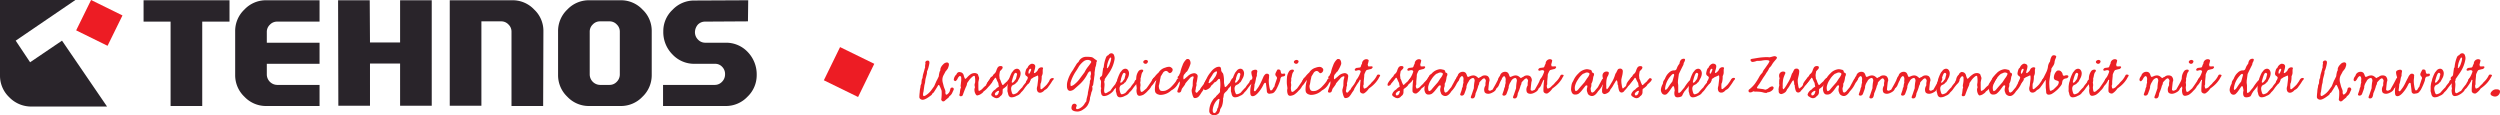 <svg id="Layer_1" data-name="Layer 1" xmlns="http://www.w3.org/2000/svg" viewBox="0 0 971.65 44.89"><defs><style>.cls-1{fill:#29242a;}.cls-2{fill:#ed1c24;}.cls-3{isolation:isolate;}.cls-4{fill:#eb2026;}</style></defs><title>TEHNOS-logo-2016-slogan-nov-black-DE</title><path class="cls-1" d="M290.8,0.1l-21,.1a11.51,11.51,0,0,0-8.4,3.6,11.3,11.3,0,0,0-3.6,8.3,12.28,12.28,0,0,0,3.6,9.1,11.51,11.51,0,0,0,8.4,3.6h8.1a3.63,3.63,0,0,1,2.8,1.2,3.91,3.91,0,0,1,1.1,2.9,4,4,0,0,1-1.2,2.9,3.78,3.78,0,0,1-2.8,1.2H257.7v8.2h24.4a11.51,11.51,0,0,0,8.4-3.6,11.51,11.51,0,0,0,3.6-8.4,12.53,12.53,0,0,0-3.5-9,11.51,11.51,0,0,0-8.4-3.6h-8.1a3.78,3.78,0,0,1-2.8-1.2,4,4,0,0,1-1.2-2.8,4.62,4.62,0,0,1,1.1-3,3.85,3.85,0,0,1,2.9-1.2l16.6-.1" transform="translate(0 0)"/><path class="cls-1" d="M6.1,15.8L29.3,0H0V29.4a11.51,11.51,0,0,0,3.6,8.4,11.84,11.84,0,0,0,8.1,3.6H41.6L24.1,15.8,11.7,24.2" transform="translate(0 0)"/><polyline class="cls-2" points="47.6 6 41.8 17.8 29.6 11.8 35.4 0"/><path class="cls-1" d="M239.7,31.8a3.78,3.78,0,0,1-2.8,1.2h-3.7a4.1,4.1,0,0,1-4-4V12.3a3.78,3.78,0,0,1,1.2-2.8,3.78,3.78,0,0,1,2.8-1.2h3.7a3.78,3.78,0,0,1,2.8,1.2,3.78,3.78,0,0,1,1.2,2.8V29a4,4,0,0,1-1.2,2.8M253.3,12a11.3,11.3,0,0,0-3.6-8.3A11.46,11.46,0,0,0,241.4.1H228.9a11.51,11.51,0,0,0-8.4,3.6,11.51,11.51,0,0,0-3.6,8.4V29.2a11.51,11.51,0,0,0,3.6,8.4,11.46,11.46,0,0,0,8.3,3.6h12.5a11.51,11.51,0,0,0,8.4-3.6,11.51,11.51,0,0,0,3.6-8.4V12Zm-42.1,0a11.3,11.3,0,0,0-3.6-8.3A11.46,11.46,0,0,0,199.3.1H174.8v41h12.3V8.3h7.7a3.78,3.78,0,0,1,2.8,1.2,3.78,3.78,0,0,1,1.2,2.8V41.2h12.3ZM167.8,0.1H155.5V16.5H143.8L143.7,0.1H131.4l0.1,41h12.3V24.7h11.7V41.1h12.3V0.1ZM124.2,33H107.7a4.1,4.1,0,0,1-4-4V24.8h20.5V16.6H103.7V12.4a3.78,3.78,0,0,1,1.2-2.8,3.78,3.78,0,0,1,2.8-1.2h16.5V0.1H103.3A11.46,11.46,0,0,0,95,3.7,11.46,11.46,0,0,0,91.4,12V29.2A11.51,11.51,0,0,0,95,37.6a11.51,11.51,0,0,0,8.4,3.6h20.8V33Z" transform="translate(0 0)"/><polyline class="cls-1" points="89.2 8.4 89.2 0.1 55.8 0.1 55.8 8.4 66.3 8.4 66.3 41.2 78.6 41.2 78.6 8.4"/><polyline class="cls-2" points="339.8 24.8 333.5 37.7 320.2 31.2 326.5 18.3"/><g class="cls-3"><path class="cls-4" d="M370.63,34.94q-0.25.5-.56,1.2A3.12,3.12,0,0,1,369,37.39l-0.3.5-1.12.92-0.42.4a1,1,0,0,1-.62.2,0.68,0.68,0,0,1-.48-0.28,0.65,0.65,0,0,1-.23-0.47,17,17,0,0,0,.15-3.23,2.45,2.45,0,0,0-.23-0.75q-0.28-.65-0.3-0.75l-0.25-.5a0.53,0.53,0,0,0-.35-0.4,0.21,0.21,0,0,0-.19.06l-0.43.72q-0.39.66-1.14,1.81a1.08,1.08,0,0,1-.6.58,5.19,5.19,0,0,1-.43.7q-2.38,1.9-3.45,1.88a1.42,1.42,0,0,1-.9-0.31,0.92,0.92,0,0,1-.4-0.74,18,18,0,0,1,.15-1.92,8.43,8.43,0,0,1,.3-2,1.55,1.55,0,0,1,.13-0.8l0.25-.65a8.65,8.65,0,0,1,.15-1.48s0.11-.25.27-0.6a7,7,0,0,1,.28-1.6q0.22-.72.42-1.45a4.46,4.46,0,0,1,.3-1,4.1,4.1,0,0,1,.13-1.48l-0.07-.52a0.9,0.9,0,0,1,.88-0.68,0.63,0.63,0,0,1,.64.3,1.49,1.49,0,0,1,.06.82q-0.07.48-.3,1.4a9,9,0,0,1-.62,1.75,3.1,3.1,0,0,1-.1,1.08l-0.45,1.72q-0.1.5-.2,1.55-0.1.33-.25,0.93l-0.32,2.3c0,0.17-.08.4-0.15,0.7q-0.2,1.25.3,1.25a2,2,0,0,0,.75-0.33A7.61,7.61,0,0,0,362,35l1.07-1.48L364,31.39a4,4,0,0,0,.3-0.53l0.32-.67a4.23,4.23,0,0,0,.27-0.6q0-.5.25-1.5a2.76,2.76,0,0,1,.35-0.78,1.67,1.67,0,0,1,.05-0.7,3.63,3.63,0,0,1,1-1.54,2.14,2.14,0,0,1,1.48-.79,0.78,0.78,0,0,1,.62.26,0.68,0.68,0,0,1,.15.61,0.61,0.61,0,0,1,0,.11,0.53,0.53,0,0,0,0,.14,8.12,8.12,0,0,1-.4,1.2,9,9,0,0,1-.92,1.2q-0.18.4-.75,1.42a3.85,3.85,0,0,0-.45,1.88,4.68,4.68,0,0,0,.18,1.15q0.27,1,.3,1.17a8.49,8.49,0,0,0,.38,1.08,4.18,4.18,0,0,1,.33,1.08,2,2,0,0,0,0,.7q0.1,0.52.35,0.52a1.28,1.28,0,0,0,.77-0.52,2.29,2.29,0,0,0,.55-0.83q0.1-.4.33-1.17a0.87,0.87,0,0,1,.57-0.25,0.67,0.67,0,0,1,.58.27A0.75,0.75,0,0,1,370.63,34.94Z" transform="translate(0 0)"/><path class="cls-4" d="M386.63,30.19q-0.37.58-.85,1.38a2.76,2.76,0,0,1-.22.5A15.65,15.65,0,0,1,384,33.92a7.23,7.23,0,0,1-1.73,1.63,2.2,2.2,0,0,1-.85.85,3.13,3.13,0,0,1-1.05.55l-0.55.15q-0.55,0-1-1.37a5.33,5.33,0,0,1-.1-1,4.43,4.43,0,0,1,.23-0.87,2.25,2.25,0,0,1-.15-1.15L379,32a9.69,9.69,0,0,0-.12-2.35,0.32,0.32,0,0,0-.33-0.17,1.41,1.41,0,0,0-.62.35,6.81,6.81,0,0,0-1.3,1.38l-0.75,1.07a3.65,3.65,0,0,1-.43,1.45q-0.5,1.08-1.25,3.2a0.72,0.72,0,0,1-.75.47,0.5,0.5,0,0,1-.57-0.62,0.48,0.48,0,0,1,.06-0.17,0.49,0.49,0,0,0,.06-0.17q0.1-.68.17-1.33a3.5,3.5,0,0,1,.33-1.1,1.92,1.92,0,0,1-.08-1.15L373.5,32a7.19,7.19,0,0,0,.08-1.8,0.59,0.59,0,0,0-.58-0.67,2.32,2.32,0,0,0-.8,1,2.17,2.17,0,0,1-.83,1,0.75,0.75,0,0,1-.46-0.19,0.42,0.42,0,0,1-.21-0.36,3.13,3.13,0,0,1,1.07-2.1,1.15,1.15,0,0,1,.45-0.66A1.18,1.18,0,0,1,373,28l0.57,0.13a1.67,1.67,0,0,1,1,1.18,5.15,5.15,0,0,0,.48,1.27s0.05,0.08.15,0.08a2.54,2.54,0,0,0,.68-0.58A7.93,7.93,0,0,1,377.05,29a2.87,2.87,0,0,1,1.65-.6,0.83,0.83,0,0,1,.25,0,2,2,0,0,1,1.1.45q0.17,0.47.32,0.92a2,2,0,0,1,.18.67l-0.3,1.5q0,0.18,0,1.59t0.09,1.6a0.21,0.21,0,0,0,.25.19A3.56,3.56,0,0,0,382,34.29a9.11,9.11,0,0,1,1.24-1.12,5.09,5.09,0,0,1,.7-1.25l0.67-1q0.23-.5.3-0.62a1.1,1.1,0,0,1,.55-0.5,3.46,3.46,0,0,1,.52-0.12Q386.7,29.69,386.63,30.19Z" transform="translate(0 0)"/><path class="cls-4" d="M393.3,30.87a2.09,2.09,0,0,1-.65,1,7.57,7.57,0,0,1-1,.9,2.84,2.84,0,0,1-.6.83,9.94,9.94,0,0,1-1.3,1,9.12,9.12,0,0,0-.07,1.13,1.8,1.8,0,0,1-.9,1.65,1.78,1.78,0,0,1-1.58.78,2.52,2.52,0,0,1-1.21-.53,1.24,1.24,0,0,1-.74-0.8,2.57,2.57,0,0,1,.58-1.19,2.85,2.85,0,0,1,1-.84,3.86,3.86,0,0,1,1.38-1.08s0-.23-0.07-0.55a6.79,6.79,0,0,1-.15-0.93,8.23,8.23,0,0,1-.62-1.27l-0.22-.49a0.37,0.37,0,0,0-.3-0.26,0.19,0.19,0,0,0-.2.13q-0.73,1-1.78,2.22a3,3,0,0,1-.22.4,0.89,0.89,0,0,1-.45.27,0.56,0.56,0,0,1-.23.1,0.37,0.37,0,0,1-.48-0.37s0-.16.1-0.53a6.86,6.86,0,0,1,1-1.45,7.83,7.83,0,0,1,1.17-1.35,2.21,2.21,0,0,1,.85-1.1,2.93,2.93,0,0,0,.63-1.1,5.54,5.54,0,0,1,.52-1.2,1.29,1.29,0,0,1,1.13-.57q0.8,0,.8.55a1.25,1.25,0,0,1-.45.83l-0.6.63c-0.08.42-.16,0.86-0.22,1.32s0.08,0.92.1,1.6a3.43,3.43,0,0,1,.44.94,5,5,0,0,0,.41,1l0.15,0.34a0.34,0.34,0,0,0,.35.16q0.47-.5,1.63-1.5a2.76,2.76,0,0,1,.49-0.65,3,3,0,0,0,.34-0.37,0.41,0.41,0,0,1,.35-0.17,0.76,0.76,0,0,1,.47.17A0.5,0.5,0,0,1,393.3,30.87Zm-5,4.55c0-.08-0.08-0.12-0.25-0.12a1.59,1.59,0,0,0-.79.42,1.37,1.37,0,0,0-.56.65,0.77,0.77,0,0,0,.2.7l0.14,0,0.11,0a0.8,0.8,0,0,0,.61-0.32,1.45,1.45,0,0,0,.34-0.62Q388.17,35.87,388.3,35.42Z" transform="translate(0 0)"/><path class="cls-4" d="M400.42,31.32a2.62,2.62,0,0,1-.87,1.3,19.42,19.42,0,0,0-1.49,1.88,6.8,6.8,0,0,1-1.19,1.38,3.22,3.22,0,0,1-1.72,1.35,4.55,4.55,0,0,1-.75.36,3.63,3.63,0,0,1-1.24.24q-1.17,0-1.39-1.62-0.07-.22-0.2-0.65a2.09,2.09,0,0,1,0-.65q0-1.17,0-1.3,0.09-.77.16-1.12a4.46,4.46,0,0,1,.29-1,5.32,5.32,0,0,1,.4-1.45,13.3,13.3,0,0,1,.85-1.87l0.52-.62a1.83,1.83,0,0,1,1.43-.83,1.23,1.23,0,0,1,1.06.55,2.17,2.17,0,0,1,.39,1.28,4,4,0,0,1-.4,1.63l-0.8,1.48a0.94,0.94,0,0,1-.52.48,1.67,1.67,0,0,1-.8.7,3.69,3.69,0,0,0-.85.5,4,4,0,0,0-.32.83,4.41,4.41,0,0,0,.17,1.38q0.27,1.1.68,1.1a2.29,2.29,0,0,0,.85-0.23,2.48,2.48,0,0,0,.78-0.48,21.6,21.6,0,0,1,1.85-2,6.58,6.58,0,0,1,.78-1.13l0.6-.73q0.08-.23.28-0.68a1.11,1.11,0,0,1,.92-0.53Q400.5,30.84,400.42,31.32ZM395.27,29a0.55,0.55,0,0,0-.62-0.67q-0.57,0-1.42,3.42c0,0.27,0,.4.25,0.4a1.54,1.54,0,0,0,.75-0.65l0.63-.82Q395,30.09,395.27,29Z" transform="translate(0 0)"/><path class="cls-4" d="M409.55,30.69a0.92,0.92,0,0,1-.26.4,2.52,2.52,0,0,0-.31.38,21,21,0,0,1-1.5,2.2A3.14,3.14,0,0,1,406,35a2.86,2.86,0,0,1-1.24.94l-0.46.11q-1.32,0-1.32-1.7a4.4,4.4,0,0,1,.2-0.92l0.33-2.73a5.09,5.09,0,0,0,0-.72,1.3,1.3,0,0,0-.15-0.67q-0.55.28-1.75,0.8a3.12,3.12,0,0,1-.8.52,5.4,5.4,0,0,0-.5.91,2.54,2.54,0,0,1-.7,1,0.84,0.84,0,0,1-.37.07,0.45,0.45,0,0,1-.48-0.47,6.5,6.5,0,0,1,.35-0.87,7.11,7.11,0,0,0,.38-1,0.93,0.93,0,0,0-.54-0.72,1.08,1.08,0,0,1-.51-1,7.51,7.51,0,0,1,.4-1.6,1.17,1.17,0,0,1,.5-0.55,2.6,2.6,0,0,1,1.4-1.55l0.38-.1,0.25,0.08a1,1,0,0,1,1,.92,4.63,4.63,0,0,1-.2,1.18q-0.25.87-.3,1.15t0.2,0.33a0.29,0.29,0,0,0,.25-0.1,3.87,3.87,0,0,0,1-1,1.58,1.58,0,0,1,1.43-1.15,1,1,0,0,1,.49.11,0.23,0.23,0,0,1,.14.31,1.32,1.32,0,0,1-.06.29,1.26,1.26,0,0,0-.06.34v1.17a3.48,3.48,0,0,1-.39,1.25,9.48,9.48,0,0,1-.24,2.4l-0.22.52a9.09,9.09,0,0,0,0,1.88,0.25,0.25,0,0,0,.28.25,0.34,0.34,0,0,0,.25-0.08,16.72,16.72,0,0,0,1.92-1.75q0.35-.47.85-1.2L408,31a1.48,1.48,0,0,1,.59-0.55,1.61,1.61,0,0,1,.45-0.1Q409.68,30.32,409.55,30.69Zm-8.78-3.55q0-.42-0.28-0.42a0.74,0.74,0,0,0-.55.55,1.76,1.76,0,0,0-.2.72q-0.07.65,0.23,0.68a0.73,0.73,0,0,0,.16-0.15,3.34,3.34,0,0,0,.36-0.67A4.06,4.06,0,0,0,400.78,27.14Z" transform="translate(0 0)"/><path class="cls-4" d="M426.11,24.4q0,0.36-.19,1.19a1.81,1.81,0,0,1-.2.52l-0.3,2.1q0,0.3,0,.85l-0.2,1.33v0.17l-0.35,2.38a1.45,1.45,0,0,1-.4.65,2.7,2.7,0,0,1-.27,2.2,18.39,18.39,0,0,1-.57,2.2c0,0.05,0,.13,0,0.23a1.7,1.7,0,0,1,0,.25,7.52,7.52,0,0,1-1,2.58,5.19,5.19,0,0,1-1.59,1.47,4.07,4.07,0,0,1-2.09.83q-2.77,0-2.49-1.73,0.2-1.32,1.15-1.3a0.84,0.84,0,0,1,.65.28,0.7,0.7,0,0,1,.2.6,3.21,3.21,0,0,0-.25.67,0.46,0.46,0,0,0,.55.55,3.26,3.26,0,0,0,1.27-.55,4.5,4.5,0,0,0,1.44-1.45,6.35,6.35,0,0,1,.76-1.05,5.72,5.72,0,0,1,.23-1.45q0.32-1.23.34-1.41c0-.12,0-0.35.06-0.69q0.23-1,.73-3.72a2,2,0,0,1,.38-1.4,2.92,2.92,0,0,1-.12-1.3,6.16,6.16,0,0,0,.17-0.6,2.57,2.57,0,0,0-.06-0.66c-0.06-.33-0.13-0.48-0.21-0.46h-0.15a5.19,5.19,0,0,0-.58.45,1.66,1.66,0,0,1-.23.35,14.23,14.23,0,0,1-3.5,4.58l-1.55,1.38a2.9,2.9,0,0,1-1.8.88,1.09,1.09,0,0,1-1-.6,2.56,2.56,0,0,1-.25-1.3,5.7,5.7,0,0,1,.1-1.42,13,13,0,0,1,2.27-4.85q0.23-.45.75-1.27t0.6-1a4,4,0,0,1,.77-0.8,3.2,3.2,0,0,1,3.13-2l0.26,0,0.24,0a9.55,9.55,0,0,1,1.08.08,2.05,2.05,0,0,1,1,.33,8.86,8.86,0,0,0,.72.55,6.61,6.61,0,0,0,.58.38,0.53,0.53,0,0,1,.17.42C426.15,24,426.14,24.16,426.11,24.4Zm-2-.29a0.58,0.58,0,0,0-.39-0.57,1.77,1.77,0,0,0-.89-0.25,2.56,2.56,0,0,0-1.67.55,9.38,9.38,0,0,0-1.78,1.88q-0.28.52-.9,1.52a16.78,16.78,0,0,0-2.1,3.93q-0.3.95-.3,1a4,4,0,0,0,.08,1.3,3,3,0,0,0,1.52-.77,10.74,10.74,0,0,0,2.1-2.28l1.75-2.35a11.64,11.64,0,0,1,1.35-2.15A15.44,15.44,0,0,0,424.15,24.12Z" transform="translate(0 0)"/><path class="cls-4" d="M435.5,31a2.73,2.73,0,0,1-.12.5,13.7,13.7,0,0,1-1.28,2A4.18,4.18,0,0,1,433,34.79a2.58,2.58,0,0,1-.72,1,6,6,0,0,1-1.39,1,3.8,3.8,0,0,1-1.71.55,1.06,1.06,0,0,1-1.09-.67,6.2,6.2,0,0,1-.25-1.47,4.87,4.87,0,0,1,.13-0.8,0.73,0.73,0,0,0-.12-0.53q0-.57.07-1.78a2.31,2.31,0,0,0,0-.32,1.29,1.29,0,0,0-.24-0.76,0.79,0.79,0,0,1,.25-1.26,1,1,0,0,0,.46-0.72l0.33-2.4a0.53,0.53,0,0,1,.25-0.4,13.16,13.16,0,0,1,1-4.15,1.63,1.63,0,0,1,.85-0.67,1.33,1.33,0,0,1,1.2-.7,1.1,1.1,0,0,1,1,.9,2.89,2.89,0,0,1,.17,1.43,13.2,13.2,0,0,1-2.09,5.2q-0.86,1.25-1.74,2.5a1.59,1.59,0,0,1-.23,1,4,4,0,0,1,.15,1.5q-0.15,1.75-.15,1.83,0,1.17.58,1.17a2.77,2.77,0,0,0,.88-0.42,4.75,4.75,0,0,1,.9-0.47,28.59,28.59,0,0,1,2-2.65q0-.12.72-1.3a3.46,3.46,0,0,0,.22-0.53,0.47,0.47,0,0,1,.28-0.34,1,1,0,0,1,.47-0.14Q435.58,30.34,435.5,31Zm-3.62-8.37a0.2,0.2,0,0,0-.22-0.23l-0.22,0a8.36,8.36,0,0,0-1.18,3.33,0.7,0.7,0,0,1,0,.29,0.87,0.87,0,0,1-.06.26q0,0.28.25,0.2a4.45,4.45,0,0,0,.95-1.9A6,6,0,0,0,431.87,22.67Z" transform="translate(0 0)"/><path class="cls-4" d="M442.6,31.32a2.62,2.62,0,0,1-.87,1.3,19.5,19.5,0,0,0-1.49,1.88A6.8,6.8,0,0,1,439,35.87a3.22,3.22,0,0,1-1.71,1.35,4.56,4.56,0,0,1-.75.36,3.63,3.63,0,0,1-1.24.24q-1.17,0-1.39-1.62-0.07-.22-0.2-0.65a2.09,2.09,0,0,1,0-.65q0-1.17,0-1.3,0.09-.77.16-1.12a4.46,4.46,0,0,1,.29-1,5.31,5.31,0,0,1,.4-1.45,13.3,13.3,0,0,1,.85-1.87l0.52-.62a1.83,1.83,0,0,1,1.43-.83,1.23,1.23,0,0,1,1.06.55,2.17,2.17,0,0,1,.39,1.28,4,4,0,0,1-.4,1.63l-0.8,1.48a0.94,0.94,0,0,1-.53.48,1.67,1.67,0,0,1-.8.7,3.69,3.69,0,0,0-.85.5,3.94,3.94,0,0,0-.32.83,4.38,4.38,0,0,0,.17,1.38q0.27,1.1.67,1.1a2.29,2.29,0,0,0,.85-0.23,2.47,2.47,0,0,0,.78-0.48,21.6,21.6,0,0,1,1.85-2,6.58,6.58,0,0,1,.78-1.13l0.6-.73c0.05-.15.14-0.38,0.28-0.68a1.11,1.11,0,0,1,.92-0.53Q442.67,30.84,442.6,31.32ZM437.45,29a0.55,0.55,0,0,0-.62-0.67q-0.58,0-1.42,3.42c0,0.27,0,.4.25,0.4a1.54,1.54,0,0,0,.75-0.65l0.63-.82Q437.17,30.09,437.45,29Z" transform="translate(0 0)"/><path class="cls-4" d="M449.12,31.11a6.89,6.89,0,0,1-1.58,2.32,5.35,5.35,0,0,1-1.35,1.78,8,8,0,0,1-1.8,1.61,4.3,4.3,0,0,1-1.28.4,1,1,0,0,1-1.12-.53,3.88,3.88,0,0,1-.17-2.37q-0.07-.57-0.23-1.62a18.08,18.08,0,0,1,.08-3,4.93,4.93,0,0,1,.67-1.79,1.54,1.54,0,0,1,1.43-.85q0.62,0,.55.5a1,1,0,0,1-.24.44,1.49,1.49,0,0,0-.26.41,5.9,5.9,0,0,0-.29,1.11,5.5,5.5,0,0,1-.26,1,4.48,4.48,0,0,1,0,.95c0,0.13-.07.34-0.12,0.62a6.59,6.59,0,0,1,.13,1l-0.1.77a3.81,3.81,0,0,0,0,.76,5.56,5.56,0,0,0,.13.76,0.5,0.5,0,0,0,.38.35,1.77,1.77,0,0,0,.88-0.5l1-.85q0.88-1.19,2.13-3.09a5.28,5.28,0,0,1,.48-0.82,1,1,0,0,1,.8-0.37,0.28,0.28,0,0,1,.35.27A1.71,1.71,0,0,1,449.12,31.11Zm-3-7.15a0.92,0.92,0,0,1-.85.85,1,1,0,0,1-.67-0.25,0.6,0.6,0,0,1-.25-0.58,0.7,0.7,0,0,1,.36-0.47,1.19,1.19,0,0,1,.66-0.22,0.86,0.86,0,0,1,.57.21A0.42,0.42,0,0,1,446.15,24Z" transform="translate(0 0)"/><path class="cls-4" d="M459.12,30.79a1.36,1.36,0,0,1-.4.66l-0.7.76a9.36,9.36,0,0,1-.53.92,6,6,0,0,1-2.25,2,6.22,6.22,0,0,1-4.17,1.75,2.07,2.07,0,0,1-.83-0.15,1.85,1.85,0,0,1-1.22-.9,3.64,3.64,0,0,1-.15-1.4,11.68,11.68,0,0,1,.58-3.33l-0.6.53a1.08,1.08,0,0,1-.47.33,0.87,0.87,0,0,1-.5-0.17,0.39,0.39,0,0,1-.22-0.35,5.57,5.57,0,0,1,1-1.45,10.29,10.29,0,0,1,1.65-1.8,4.3,4.3,0,0,1,2.57-1.9,4.16,4.16,0,0,1,1.58-.33,1.39,1.39,0,0,1,.92.44,0.83,0.83,0,0,1,.38.79,1.35,1.35,0,0,1-1.1,1.23A1.2,1.2,0,0,1,454,28a1.2,1.2,0,0,0-.83-0.44,1.57,1.57,0,0,0-1.23.85l-0.8,1.3a11.47,11.47,0,0,1-.33,1.48q0,0.38-.15,1a8.91,8.91,0,0,1-.28,1.15,6.16,6.16,0,0,0,.1.92,2.08,2.08,0,0,0,.45.88,1.77,1.77,0,0,0,1.18.22,3.4,3.4,0,0,0,.9-0.15,6.43,6.43,0,0,0,2.48-1.75,15.19,15.19,0,0,0,1.66-2,1.67,1.67,0,0,1,.53-0.85,1.14,1.14,0,0,1,.78-0.23Q459.17,30.37,459.12,30.79Z" transform="translate(0 0)"/><path class="cls-4" d="M469.82,31.09a1.75,1.75,0,0,1-.34.79c-0.21.31-.41,0.6-0.61,0.86q-0.37.65-1,1.65a3.37,3.37,0,0,1-.42.92c-0.2.27-.39,0.53-0.58,0.8a7.83,7.83,0,0,1-.9,1.3,2,2,0,0,1-1.53.7,0.59,0.59,0,0,1-.6-0.32,5,5,0,0,1-.49-1.41,4.3,4.3,0,0,1-.19-1.49q0.15-.47.4-1.6a20.68,20.68,0,0,1,.1-2.23q0.1-.32.25-0.92c0-.32-0.07-0.47-0.32-0.47a2.28,2.28,0,0,0-1.37,1q-0.53.55-1.5,1.73a2.68,2.68,0,0,1-.2.5q-0.25.4-1.15,1.57-0.17.48-.33,1a0.88,0.88,0,0,1-.82.52q-0.7,0-.62-0.55a5.27,5.27,0,0,1,.3-1q0.38-1,.45-1.25a4.19,4.19,0,0,0,.2-1.22s-0.07-.54-0.2-1.53a0.57,0.57,0,0,1-.33.13q-0.37,0-.3-0.72a5.44,5.44,0,0,0,.55-0.6,3.4,3.4,0,0,1,.42-0.9,14,14,0,0,1,.88-2.87,5.49,5.49,0,0,1,1.63-2.5,1.34,1.34,0,0,1,.47-0.05,0.87,0.87,0,0,1,.8.55,2.13,2.13,0,0,1,.25,1,1.46,1.46,0,0,1-.05.4,12.56,12.56,0,0,1-1.15,2.63A0.94,0.94,0,0,1,461,28a5.87,5.87,0,0,1-.54.71,1.77,1.77,0,0,0-.46.76,3.31,3.31,0,0,0-.07.78q0,0.6.2,0.6s0.52-.4,1.45-1.2a4.07,4.07,0,0,1,2.48-1.2,1.58,1.58,0,0,1,1.06.38,1,1,0,0,1,.36.9l-0.1.7a13.18,13.18,0,0,1-.4,2,2.14,2.14,0,0,1-.17,1.42,5.31,5.31,0,0,1-.23,1.45,0.82,0.82,0,0,0,.45.78,1.3,1.3,0,0,0,.65-0.54,2.82,2.82,0,0,1,.65-0.64,5.31,5.31,0,0,1,.75-1.2l0.75-1q0.35-.65,1-1.75a1,1,0,0,1,.52-0.12Q469.9,30.79,469.82,31.09Z" transform="translate(0 0)"/><path class="cls-4" d="M480.35,30.59a2.94,2.94,0,0,1-.22.55l-1.4,1.8a7.16,7.16,0,0,1-1.22,1.35,4.46,4.46,0,0,1-1,1.32,3,3,0,0,0-.84,1l-0.17,1.2a1.19,1.19,0,0,1-.15.4,4.22,4.22,0,0,1,0,.93,8.88,8.88,0,0,1-.42,2.07,6.79,6.79,0,0,1-.7,1.23,3,3,0,0,1-.52,1.58,2.44,2.44,0,0,1-1.12.67l-0.78.17a3.63,3.63,0,0,1-.9-0.3A1.53,1.53,0,0,1,470,43a7.37,7.37,0,0,1,1.3-4,3.84,3.84,0,0,1,1.17-1.28,2.67,2.67,0,0,1,.72-0.85q0.35-.35.92-1a2.38,2.38,0,0,1,.08-0.37,5.52,5.52,0,0,1,0-.85,12.86,12.86,0,0,0,0-3.48q0-.52-0.4-0.52a0.8,0.8,0,0,0-.5.38l-0.45.5a1.57,1.57,0,0,1-.83.47,5.55,5.55,0,0,1-.72.8,1.38,1.38,0,0,1-.6.5,1.59,1.59,0,0,1-.28.6A3.83,3.83,0,0,1,468.6,35a0.92,0.92,0,0,1-.82-0.42,1.28,1.28,0,0,1-.12-0.85,1.18,1.18,0,0,1,.25-0.5,4.76,4.76,0,0,1,.47-1.55q0.2-.37.58-1.15A10.76,10.76,0,0,1,470.6,28a5.38,5.38,0,0,1,2.35-1.93,4.67,4.67,0,0,1,.67-0.12,0.8,0.8,0,0,1,.83.33,3.09,3.09,0,0,1,.17,1.1,2.23,2.23,0,0,0,.6,1,1.62,1.62,0,0,1,.25.63,10.89,10.89,0,0,1,.25,2.1l0,0.85a4.6,4.6,0,0,0,.13.88c0.1,0.53.15,0.81,0.15,0.83a0.29,0.29,0,0,0,.25.17,2.55,2.55,0,0,0,.88-0.8,7.29,7.29,0,0,1,.8-0.85,14.35,14.35,0,0,1,.8-1.5,2.44,2.44,0,0,1,1-.58,0.89,0.89,0,0,1,.45.15A0.33,0.33,0,0,1,480.35,30.59ZM473,28.09a0.28,0.28,0,0,0-.27-0.35,2.53,2.53,0,0,0-1.5,1.33q-0.58.93-1.17,1.85a3.36,3.36,0,0,1-.33,1q-0.05.4,0.27,0.4a6.11,6.11,0,0,0,1.89-1.9A4.67,4.67,0,0,0,473,28.09Zm1,10.75q0-.4-0.3-0.4a0.74,0.74,0,0,0-.48.3,6.15,6.15,0,0,1-.47.45,6.65,6.65,0,0,0-1.37,3.13,2.41,2.41,0,0,0,0,1,0.65,0.65,0,0,0,.6.63,0.81,0.81,0,0,0,.6-0.4l0.4-.62a4,4,0,0,1,.15-0.61,1.24,1.24,0,0,1,.33-0.59q0-.15.3-1.62l0.15-1a0.41,0.41,0,0,1,0-.12A0.38,0.38,0,0,0,474,38.84Z" transform="translate(0 0)"/><path class="cls-4" d="M487.22,31.32a2.62,2.62,0,0,1-.87,1.3,19.5,19.5,0,0,0-1.49,1.88,6.8,6.8,0,0,1-1.19,1.38A3.22,3.22,0,0,1,482,37.22a4.56,4.56,0,0,1-.75.36,3.63,3.63,0,0,1-1.24.24q-1.17,0-1.39-1.62-0.07-.22-0.2-0.65a2.09,2.09,0,0,1,0-.65q0-1.17,0-1.3,0.09-.77.16-1.12a4.46,4.46,0,0,1,.29-1,5.31,5.31,0,0,1,.4-1.45,13.3,13.3,0,0,1,.85-1.87l0.52-.62a1.83,1.83,0,0,1,1.43-.83,1.23,1.23,0,0,1,1.06.55,2.17,2.17,0,0,1,.39,1.28,4,4,0,0,1-.4,1.63l-0.8,1.48a0.94,0.94,0,0,1-.53.48,1.67,1.67,0,0,1-.8.7,3.69,3.69,0,0,0-.85.5,3.94,3.94,0,0,0-.32.83,4.38,4.38,0,0,0,.17,1.38q0.27,1.1.67,1.1a2.29,2.29,0,0,0,.85-0.23,2.47,2.47,0,0,0,.78-0.48,21.6,21.6,0,0,1,1.85-2,6.58,6.58,0,0,1,.78-1.13l0.6-.73c0.05-.15.14-0.38,0.28-0.68a1.11,1.11,0,0,1,.92-0.53Q487.3,30.84,487.22,31.32ZM482.07,29a0.55,0.55,0,0,0-.62-0.67q-0.58,0-1.42,3.42c0,0.27,0,.4.25,0.4a1.54,1.54,0,0,0,.75-0.65l0.63-.82Q481.8,30.09,482.07,29Z" transform="translate(0 0)"/><path class="cls-4" d="M499.5,29a0.61,0.61,0,0,1-.37.6,3.82,3.82,0,0,1-.65.15,0.8,0.8,0,0,0-.61.34,1.87,1.87,0,0,0-.26.69,3.94,3.94,0,0,1-.12.65,23.42,23.42,0,0,1-1.4,3.22,2.46,2.46,0,0,1-.52.75,1.72,1.72,0,0,1-1.25.9l-0.67.1a1,1,0,0,1-1.25-.72q-0.08-1-.35-3c0-.35-0.13-0.52-0.4-0.5a0.47,0.47,0,0,0-.28.22,1.75,1.75,0,0,0-.22.28,12.6,12.6,0,0,1-1.7,2.8q-1.48,1.9-2.55,1.9a0.81,0.81,0,0,1-.85-0.57,4.12,4.12,0,0,1-.12-1.23,8.74,8.74,0,0,1,.38-2.7,2,2,0,0,1,0-.72c0.07-.17.15-0.41,0.25-0.72l0.2-1.45a6.11,6.11,0,0,1-.4-1.67,3,3,0,0,1,0-.37,0.87,0.87,0,0,1,.55-0.6,2.38,2.38,0,0,1,1.08-.25,0.62,0.62,0,0,1,.67.73,7.37,7.37,0,0,0-.17,1.15,3.22,3.22,0,0,1,0,.48l-0.3.82q-0.08.63-.35,1.83a3.14,3.14,0,0,1-.25.67,9.35,9.35,0,0,1-.1,1.25q-0.13.9-.15,1.1a0.38,0.38,0,0,0,.38.33,0.34,0.34,0,0,0,.33-0.23q0.15-.15,1-1.33a19.07,19.07,0,0,0,1.23-2.32l0.7-1.58a2.9,2.9,0,0,1,1.08-1.35l0.4,0a0.75,0.75,0,0,1,.77,1,2.06,2.06,0,0,0,0,.25,2.08,2.08,0,0,1,0,.25l-0.1.83a10.81,10.81,0,0,0,.15,2.3q0.27,1.88.67,1.88a0.88,0.88,0,0,0,.67-0.5,7.42,7.42,0,0,1,.75-1.12,4,4,0,0,1,.28-1.1q0.15-.47.33-1t0.35-1a1.06,1.06,0,0,0-.34-0.8,1.12,1.12,0,0,1-.31-0.92,3.46,3.46,0,0,1,.3-0.72,6.83,6.83,0,0,1,.38-0.73,0.44,0.44,0,0,1,.47-0.27,0.84,0.84,0,0,1,.85.42c0.05,0.27.11,0.54,0.18,0.83a0.47,0.47,0,0,0,.47.42,1.26,1.26,0,0,0,.31,0,1.27,1.27,0,0,1,.31-0.05A0.38,0.38,0,0,1,499.5,29Z" transform="translate(0 0)"/><path class="cls-4" d="M507.67,31.11a6.9,6.9,0,0,1-1.57,2.32,5.36,5.36,0,0,1-1.35,1.78,8,8,0,0,1-1.8,1.61,4.3,4.3,0,0,1-1.28.4,1,1,0,0,1-1.12-.53,3.88,3.88,0,0,1-.17-2.37q-0.07-.57-0.22-1.62a18,18,0,0,1,.08-3,4.91,4.91,0,0,1,.67-1.79,1.53,1.53,0,0,1,1.42-.85q0.62,0,.55.5a1,1,0,0,1-.24.44,1.51,1.51,0,0,0-.26.41,6,6,0,0,0-.29,1.11,5.47,5.47,0,0,1-.26,1,4.48,4.48,0,0,1,0,.95l-0.12.62a6.47,6.47,0,0,1,.13,1l-0.1.77a3.73,3.73,0,0,0,0,.76,5.25,5.25,0,0,0,.13.76,0.5,0.5,0,0,0,.38.35,1.77,1.77,0,0,0,.88-0.5l1-.85q0.87-1.19,2.13-3.09a5.41,5.41,0,0,1,.47-0.82,1,1,0,0,1,.8-0.37,0.28,0.28,0,0,1,.35.27A1.72,1.72,0,0,1,507.67,31.11Zm-3-7.15a0.92,0.92,0,0,1-.85.85,1,1,0,0,1-.68-0.25,0.6,0.6,0,0,1-.25-0.58,0.7,0.7,0,0,1,.36-0.47,1.19,1.19,0,0,1,.66-0.22,0.86,0.86,0,0,1,.58.21A0.42,0.42,0,0,1,504.7,24Z" transform="translate(0 0)"/><path class="cls-4" d="M517.67,30.79a1.37,1.37,0,0,1-.4.66l-0.7.76a9.11,9.11,0,0,1-.52.92,6,6,0,0,1-2.25,2,6.22,6.22,0,0,1-4.18,1.75,2.07,2.07,0,0,1-.82-0.15,1.86,1.86,0,0,1-1.23-.9,3.65,3.65,0,0,1-.15-1.4,11.71,11.71,0,0,1,.57-3.33l-0.6.53a1.08,1.08,0,0,1-.47.33,0.87,0.87,0,0,1-.5-0.17,0.39,0.39,0,0,1-.23-0.35,5.59,5.59,0,0,1,1-1.45,10.29,10.29,0,0,1,1.65-1.8,4.3,4.3,0,0,1,2.58-1.9A4.16,4.16,0,0,1,513,26a1.39,1.39,0,0,1,.92.44,0.83,0.83,0,0,1,.38.79,1.35,1.35,0,0,1-1.11,1.23,1.21,1.21,0,0,1-.63-0.44,1.2,1.2,0,0,0-.83-0.44,1.58,1.58,0,0,0-1.23.85l-0.8,1.3a11.42,11.42,0,0,1-.33,1.48q-0.05.38-.15,1a8.7,8.7,0,0,1-.28,1.15,6.36,6.36,0,0,0,.1.92,2.08,2.08,0,0,0,.45.88,1.77,1.77,0,0,0,1.18.22,3.39,3.39,0,0,0,.9-0.15A6.44,6.44,0,0,0,514,33.47a15.27,15.27,0,0,0,1.66-2,1.67,1.67,0,0,1,.53-0.85,1.14,1.14,0,0,1,.78-0.23Q517.72,30.37,517.67,30.79Z" transform="translate(0 0)"/><path class="cls-4" d="M528.37,31.09a1.74,1.74,0,0,1-.34.79q-0.31.46-.61,0.86-0.37.65-1,1.65a3.43,3.43,0,0,1-.42.92c-0.2.27-.39,0.53-0.58,0.8a7.82,7.82,0,0,1-.9,1.3,2,2,0,0,1-1.52.7,0.6,0.6,0,0,1-.6-0.32,5,5,0,0,1-.49-1.41,4.3,4.3,0,0,1-.19-1.49q0.15-.47.4-1.6a20.18,20.18,0,0,1,.1-2.23q0.1-.32.25-0.92t-0.33-.47a2.28,2.28,0,0,0-1.37,1q-0.52.55-1.5,1.73a2.55,2.55,0,0,1-.2.5q-0.25.4-1.15,1.57-0.18.48-.33,1a0.88,0.88,0,0,1-.83.52q-0.7,0-.62-0.55a5.34,5.34,0,0,1,.3-1q0.38-1,.45-1.25a4.16,4.16,0,0,0,.2-1.22s-0.07-.54-0.2-1.53a0.56,0.56,0,0,1-.33.13q-0.37,0-.3-0.72a5.34,5.34,0,0,0,.55-0.6,3.41,3.41,0,0,1,.43-0.9,14,14,0,0,1,.88-2.87,5.47,5.47,0,0,1,1.63-2.5,1.34,1.34,0,0,1,.47-0.05,0.87,0.87,0,0,1,.8.55,2.12,2.12,0,0,1,.25,1,1.46,1.46,0,0,1,0,.4A12.58,12.58,0,0,1,520,27.49a0.93,0.93,0,0,1-.47.48,6,6,0,0,1-.54.71,1.77,1.77,0,0,0-.46.76,3.3,3.3,0,0,0-.08.78q0,0.6.2,0.6s0.52-.4,1.45-1.2a4.06,4.06,0,0,1,2.47-1.2,1.58,1.58,0,0,1,1.06.38,1,1,0,0,1,.36.9l-0.1.7a13.06,13.06,0,0,1-.4,2,2.13,2.13,0,0,1-.17,1.42,5.33,5.33,0,0,1-.22,1.45,0.82,0.82,0,0,0,.45.78,1.29,1.29,0,0,0,.65-0.54,2.82,2.82,0,0,1,.65-0.64,5.31,5.31,0,0,1,.75-1.2l0.75-1q0.35-.65,1-1.75a1,1,0,0,1,.53-0.12Q528.45,30.79,528.37,31.09Z" transform="translate(0 0)"/><path class="cls-4" d="M536.4,29.47q-0.28.4-.67,1.13a1.31,1.31,0,0,1-.25.4,10.81,10.81,0,0,1-1.92,2.2q-0.52.48-1.55,1.23a6,6,0,0,1-1.73,1.77,0.77,0.77,0,0,1-.55.15,1.28,1.28,0,0,1-.76-0.26,0.92,0.92,0,0,1-.41-0.61,16.78,16.78,0,0,1,.06-2.12,15.36,15.36,0,0,1,.21-2.17,0.49,0.49,0,0,0-.28-0.25l-0.6.65a0.71,0.71,0,0,1-.37.13q-0.53,0-.48-0.33a3.79,3.79,0,0,1,.31-0.65,10,10,0,0,0,1.42-2.87,0.44,0.44,0,0,0-.28-0.5,0.84,0.84,0,0,0-.49-0.1,2.1,2.1,0,0,0-.61.11,2,2,0,0,1-.51.11,0.42,0.42,0,0,1-.29-0.14,0.3,0.3,0,0,1-.12-0.26,1,1,0,0,1,1-.72l1.1-.15A1.23,1.23,0,0,0,529,25.5a1.74,1.74,0,0,1,.36-0.71A1.74,1.74,0,0,1,531.1,23a1.1,1.1,0,0,1,.61.19,0.4,0.4,0,0,1,.24.41,11.14,11.14,0,0,1-.37,1.42,3.26,3.26,0,0,0,.17.75,3.29,3.29,0,0,0,1.17,0q0.68,0,.55.47a1.13,1.13,0,0,1-1,.65l-1.28.33a1.93,1.93,0,0,0-.56.84,4,4,0,0,0-.41,1.06v0.25a1.5,1.5,0,0,1,0,.23q-0.07.7-.2,2.07c0,0.3,0,.59,0,0.88a1.66,1.66,0,0,1-.2.8q0.07,0.33.13,0.63a0.45,0.45,0,0,0,.3.45,1.58,1.58,0,0,0,.6-0.22,2,2,0,0,0,.55-0.37,13.12,13.12,0,0,1,1.28-1.25,3.84,3.84,0,0,1,.6-0.72q0.55-.55.8-0.85a9.25,9.25,0,0,0,1.15-1.83,0.64,0.64,0,0,1,.6-0.2C536.25,29,536.43,29.18,536.4,29.47Z" transform="translate(0 0)"/><path class="cls-4" d="M549.1,30.87a2.09,2.09,0,0,1-.65,1,7.57,7.57,0,0,1-1,.9,2.85,2.85,0,0,1-.6.83,9.94,9.94,0,0,1-1.3,1,9.11,9.11,0,0,0-.07,1.13,1.8,1.8,0,0,1-.9,1.65,1.78,1.78,0,0,1-1.58.78,2.51,2.51,0,0,1-1.21-.53,1.24,1.24,0,0,1-.74-0.8,2.58,2.58,0,0,1,.58-1.19,2.85,2.85,0,0,1,1-.84A3.85,3.85,0,0,1,544,33.72s0-.23-0.08-0.55a6.79,6.79,0,0,1-.15-0.93,8.23,8.23,0,0,1-.62-1.27l-0.22-.49a0.37,0.37,0,0,0-.3-0.26,0.19,0.19,0,0,0-.2.13q-0.73,1-1.78,2.22a3,3,0,0,1-.22.4,0.89,0.89,0,0,1-.45.27,0.56,0.56,0,0,1-.22.1,0.37,0.37,0,0,1-.48-0.37s0-.16.1-0.53a6.82,6.82,0,0,1,1-1.45,7.85,7.85,0,0,1,1.17-1.35,2.21,2.21,0,0,1,.85-1.1,2.94,2.94,0,0,0,.63-1.1,5.55,5.55,0,0,1,.52-1.2,1.29,1.29,0,0,1,1.13-.57q0.8,0,.8.55A1.25,1.25,0,0,1,545,27l-0.6.63c-0.08.42-.16,0.86-0.22,1.32s0.08,0.92.1,1.6a3.42,3.42,0,0,1,.44.94,5,5,0,0,0,.41,1l0.15,0.34a0.35,0.35,0,0,0,.35.16q0.47-.5,1.63-1.5a2.76,2.76,0,0,1,.49-0.65,3.08,3.08,0,0,0,.34-0.37,0.4,0.4,0,0,1,.35-0.17,0.76,0.76,0,0,1,.47.17A0.5,0.5,0,0,1,549.1,30.87Zm-5,4.55c0-.08-0.08-0.12-0.25-0.12a1.59,1.59,0,0,0-.79.42,1.37,1.37,0,0,0-.56.65,0.78,0.78,0,0,0,.2.7l0.14,0,0.11,0a0.8,0.8,0,0,0,.61-0.32,1.46,1.46,0,0,0,.34-0.62Q544,35.87,544.1,35.42Z" transform="translate(0 0)"/><path class="cls-4" d="M556.82,29.47q-0.28.4-.67,1.13a1.33,1.33,0,0,1-.25.4,10.82,10.82,0,0,1-1.93,2.2q-0.52.48-1.55,1.23a6,6,0,0,1-1.72,1.77,0.77,0.77,0,0,1-.55.15,1.28,1.28,0,0,1-.76-0.26,0.92,0.92,0,0,1-.41-0.61,17,17,0,0,1,.06-2.12,15.52,15.52,0,0,1,.21-2.17,0.49,0.49,0,0,0-.28-0.25l-0.6.65a0.71,0.71,0,0,1-.37.13q-0.52,0-.47-0.33a3.86,3.86,0,0,1,.31-0.65,10,10,0,0,0,1.42-2.87,0.44,0.44,0,0,0-.28-0.5,0.84,0.84,0,0,0-.49-0.1,2.09,2.09,0,0,0-.61.11,2,2,0,0,1-.51.11,0.42,0.42,0,0,1-.29-0.14,0.29,0.29,0,0,1-.12-0.26,1,1,0,0,1,1-.72l1.1-.15a1.22,1.22,0,0,0,.41-0.69,1.73,1.73,0,0,1,.36-0.71A1.74,1.74,0,0,1,551.52,23a1.1,1.1,0,0,1,.61.19,0.4,0.4,0,0,1,.24.41,10.82,10.82,0,0,1-.37,1.42,3.36,3.36,0,0,0,.17.75,3.3,3.3,0,0,0,1.17,0q0.68,0,.55.47a1.13,1.13,0,0,1-1,.65l-1.27.33a1.91,1.91,0,0,0-.56.84,4,4,0,0,0-.41,1.06v0.25a1.53,1.53,0,0,1,0,.23q-0.07.7-.2,2.07c0,0.3,0,.59,0,0.88a1.66,1.66,0,0,1-.2.8c0,0.22.09,0.42,0.13,0.63s0.17,0.45.3,0.45a1.58,1.58,0,0,0,.6-0.22,2,2,0,0,0,.55-0.37,13.24,13.24,0,0,1,1.28-1.25,3.84,3.84,0,0,1,.6-0.72q0.55-.55.8-0.85a9.29,9.29,0,0,0,1.15-1.83,0.64,0.64,0,0,1,.6-0.2Q556.87,29,556.82,29.47Z" transform="translate(0 0)"/><path class="cls-4" d="M567.12,30.94a2.86,2.86,0,0,1-.47.8,5.6,5.6,0,0,0-.55.85,10.48,10.48,0,0,1-2,2.88q-1.15,1.85-2.37,1.85a2,2,0,0,1-1.16-.4A1.39,1.39,0,0,1,560,36a2.32,2.32,0,0,1-.25-1.27,2.7,2.7,0,0,1,.09-0.55,2.92,2.92,0,0,0,.09-0.48q0.12-.52-0.3-0.52a0.76,0.76,0,0,0-.48.27L557.92,35a7.59,7.59,0,0,1-1.4,1.43,2.46,2.46,0,0,1-1.42.32q-1.22,0-1.5-1.92a13.17,13.17,0,0,1,.17-1.67,3.91,3.91,0,0,1,.67-1.65,8,8,0,0,1,2-2.92,5,5,0,0,1,3.23-1.7,4.5,4.5,0,0,1,1.2.2,0.93,0.93,0,0,1,.83.58,1.88,1.88,0,0,0,0,.2,2,2,0,0,1,0,.2l0.53,0.3a0.52,0.52,0,0,1,.3.6,1.77,1.77,0,0,1-.28.85,13.82,13.82,0,0,1-.27,1.57,4.52,4.52,0,0,1-.5,1.18,2.89,2.89,0,0,1-.08,1.2q-0.07.18-.17,0.48a3.69,3.69,0,0,0,.1,1,0.76,0.76,0,0,0,.5.75,2,2,0,0,0,1.1-.8l1.15-1.37q0.1-.23,1-1.87,0.25-.5.55-1a0.93,0.93,0,0,1,.83-0.49C567,30.44,567.17,30.61,567.12,30.94Zm-6.33-2.15a0.46,0.46,0,0,0-.32-0.46,1.65,1.65,0,0,0-.7-0.16,2.07,2.07,0,0,0-.78.22,3.59,3.59,0,0,1-.75.3,8.52,8.52,0,0,0-2,2.31,7.23,7.23,0,0,0-1.15,2.66,4,4,0,0,0,0,1c0.07,0.5.2,0.75,0.4,0.75a1.78,1.78,0,0,0,1-.75l0.85-1,1.5-1.7,1-1.53A4.91,4.91,0,0,0,560.8,28.79Z" transform="translate(0 0)"/><path class="cls-4" d="M568.07,29.59a2.67,2.67,0,0,0-.82,1,2.68,2.68,0,0,1-.83,1,0.56,0.56,0,0,1-.42-0.19,0.55,0.55,0,0,1-.18-0.36,2.45,2.45,0,0,1,.7-1.53,2,2,0,0,1,2-1.6,1.49,1.49,0,0,1,1.2.5,4.26,4.26,0,0,1,.45,1,0.62,0.62,0,0,0,.45.5l0.74-.3a3.29,3.29,0,0,1,1.24-.3,2.17,2.17,0,0,1,1.41.53,7.46,7.46,0,0,1,.61.52,1.58,1.58,0,0,0,.38-0.21,1.73,1.73,0,0,1,.57-0.26,2.16,2.16,0,0,1,1.55-.59,2.1,2.1,0,0,1,1.15.32,2.18,2.18,0,0,1,.65,1.32v0.47a0.58,0.58,0,0,1-.08.22,0.57,0.57,0,0,0-.08.22q-0.33,2.76-.3,3.09a0.76,0.76,0,0,0,.63.32,1.26,1.26,0,0,0,.49-0.18,2,2,0,0,1,.49-0.2l1.18-2.08q0.35-.63,1-1.92a2.83,2.83,0,0,0,.17-0.28,0.54,0.54,0,0,1,.27-0.31,0.62,0.62,0,0,1,.48-0.11,0.48,0.48,0,0,1,.38.52,1,1,0,0,1-.15.5q-0.33.63-.92,2.08a3.13,3.13,0,0,1-.9,1.08,2.68,2.68,0,0,1-.42.8,3.3,3.3,0,0,1-1.1.8,3.66,3.66,0,0,1-1.65.5l-0.52-.07a1.37,1.37,0,0,1-.87-0.57,2.81,2.81,0,0,1-.08-1.74,4.45,4.45,0,0,1,.42-0.95,4.39,4.39,0,0,1,0-1l0.13-.7a1,1,0,0,0-.22-0.61,0.67,0.67,0,0,0-.5-0.39,2.22,2.22,0,0,0-1,.74,4.41,4.41,0,0,0-.86,1,1.15,1.15,0,0,0,0,.35,2.94,2.94,0,0,1-.37.82q-0.05.22-.15,0.6a17.49,17.49,0,0,1-.9,2.34,1.92,1.92,0,0,1-.1.62q-0.2,1.37-1.12,1.35-0.68,0-.62-0.52a4.4,4.4,0,0,1,.3-0.85l0.88-2.6a16,16,0,0,1,.3-2.8,1.22,1.22,0,0,0-.12-0.73,0.59,0.59,0,0,0-.55-0.45,2.29,2.29,0,0,0-1.65,1.4,5.16,5.16,0,0,0-.85,1.92v0.4a9.29,9.29,0,0,1-.47,1.47q-0.18.53-.37,1a1.07,1.07,0,0,1-.92.68,0.93,0.93,0,0,1-.5-0.12,0.37,0.37,0,0,1-.18-0.37q0-.08.48-1.4a5,5,0,0,0,.22-0.92,2,2,0,0,1,.28-0.58,7,7,0,0,1,.1-0.92,3.23,3.23,0,0,1,.2-0.73,3.84,3.84,0,0,1,0-1.15,2.06,2.06,0,0,0-.16-1.1A0.6,0.6,0,0,0,568.07,29.59Z" transform="translate(0 0)"/><path class="cls-4" d="M584.52,29.59a2.67,2.67,0,0,0-.83,1,2.68,2.68,0,0,1-.83,1,0.56,0.56,0,0,1-.42-0.19,0.55,0.55,0,0,1-.17-0.36,2.45,2.45,0,0,1,.7-1.53,2,2,0,0,1,2-1.6,1.49,1.49,0,0,1,1.2.5,4.21,4.21,0,0,1,.45,1,0.62,0.62,0,0,0,.45.5l0.74-.3a3.29,3.29,0,0,1,1.24-.3,2.17,2.17,0,0,1,1.41.53,7.29,7.29,0,0,1,.61.52,1.58,1.58,0,0,0,.38-0.21A1.74,1.74,0,0,1,592,29.9a2.16,2.16,0,0,1,1.55-.59,2.11,2.11,0,0,1,1.15.32,2.18,2.18,0,0,1,.65,1.32v0.47a0.56,0.56,0,0,1-.08.22,0.57,0.57,0,0,0-.07.22q-0.33,2.76-.3,3.09a0.76,0.76,0,0,0,.63.32,1.27,1.27,0,0,0,.49-0.18,2,2,0,0,1,.49-0.2l1.17-2.08q0.35-.63,1-1.92a2.65,2.65,0,0,0,.17-0.28,0.54,0.54,0,0,1,.28-0.31,0.61,0.61,0,0,1,.47-0.11,0.48,0.48,0,0,1,.38.52,1,1,0,0,1-.15.5q-0.33.63-.93,2.08a3.11,3.11,0,0,1-.9,1.08,2.7,2.7,0,0,1-.42.8,3.31,3.31,0,0,1-1.1.8,3.66,3.66,0,0,1-1.65.5l-0.53-.07a1.37,1.37,0,0,1-.87-0.57,2.81,2.81,0,0,1-.08-1.74,4.45,4.45,0,0,1,.42-0.95,4.39,4.39,0,0,1,0-1q0-.22.13-0.7a1,1,0,0,0-.22-0.61,0.67,0.67,0,0,0-.5-0.39,2.22,2.22,0,0,0-1,.74,4.43,4.43,0,0,0-.86,1,1.22,1.22,0,0,0,0,.35,2.88,2.88,0,0,1-.37.82c0,0.15-.08.35-0.15,0.6a17.46,17.46,0,0,1-.9,2.34,1.9,1.9,0,0,1-.1.62q-0.2,1.37-1.12,1.35-0.67,0-.62-0.52a4.41,4.41,0,0,1,.3-0.85l0.88-2.6a15.91,15.91,0,0,1,.3-2.8,1.23,1.23,0,0,0-.12-0.73,0.59,0.59,0,0,0-.55-0.45,2.29,2.29,0,0,0-1.65,1.4,5.16,5.16,0,0,0-.85,1.92v0.4a9.45,9.45,0,0,1-.48,1.47q-0.17.53-.37,1a1.06,1.06,0,0,1-.92.68,0.93,0.93,0,0,1-.5-0.12,0.37,0.37,0,0,1-.17-0.37q0-.08.47-1.4a5,5,0,0,0,.23-0.92,2,2,0,0,1,.27-0.58A6.92,6.92,0,0,1,585,33a3.22,3.22,0,0,1,.2-0.73,3.84,3.84,0,0,1,0-1.15A2.05,2.05,0,0,0,585,30,0.6,0.6,0,0,0,584.52,29.59Z" transform="translate(0 0)"/><path class="cls-4" d="M607.72,29.47q-0.28.4-.67,1.13a1.31,1.31,0,0,1-.25.4,10.81,10.81,0,0,1-1.92,2.2q-0.52.48-1.55,1.23a6,6,0,0,1-1.73,1.77,0.77,0.77,0,0,1-.55.15,1.28,1.28,0,0,1-.76-0.26,0.92,0.92,0,0,1-.41-0.61,16.78,16.78,0,0,1,.06-2.12,15.36,15.36,0,0,1,.21-2.17,0.49,0.49,0,0,0-.28-0.25l-0.6.65a0.71,0.71,0,0,1-.37.13q-0.53,0-.48-0.33a3.79,3.79,0,0,1,.31-0.65,10,10,0,0,0,1.42-2.87,0.44,0.44,0,0,0-.28-0.5,0.84,0.84,0,0,0-.49-0.1,2.1,2.1,0,0,0-.61.11,2,2,0,0,1-.51.11,0.42,0.42,0,0,1-.29-0.14,0.3,0.3,0,0,1-.12-0.26,1,1,0,0,1,1-.72l1.1-.15a1.23,1.23,0,0,0,.41-0.69,1.74,1.74,0,0,1,.36-0.71A1.74,1.74,0,0,1,602.42,23a1.1,1.1,0,0,1,.61.19,0.4,0.4,0,0,1,.24.41,11.14,11.14,0,0,1-.37,1.42,3.26,3.26,0,0,0,.17.75,3.29,3.29,0,0,0,1.17,0q0.68,0,.55.47a1.13,1.13,0,0,1-1,.65l-1.28.33a1.93,1.93,0,0,0-.56.84,4,4,0,0,0-.41,1.06v0.25a1.5,1.5,0,0,1,0,.23q-0.07.7-.2,2.07c0,0.3,0,.59,0,0.88a1.66,1.66,0,0,1-.2.8q0.07,0.33.13,0.63a0.45,0.45,0,0,0,.3.45,1.58,1.58,0,0,0,.6-0.22,2,2,0,0,0,.55-0.37A13.12,13.12,0,0,1,604,32.64a3.84,3.84,0,0,1,.6-0.72q0.55-.55.8-0.85a9.25,9.25,0,0,0,1.15-1.83,0.64,0.64,0,0,1,.6-0.2C607.57,29,607.75,29.18,607.72,29.47Z" transform="translate(0 0)"/><path class="cls-4" d="M624.12,30.94a2.86,2.86,0,0,1-.47.8,5.6,5.6,0,0,0-.55.85,10.48,10.48,0,0,1-2,2.88q-1.15,1.85-2.37,1.85a2,2,0,0,1-1.16-.4A1.39,1.39,0,0,1,617,36a2.32,2.32,0,0,1-.25-1.27,2.7,2.7,0,0,1,.09-0.55,2.92,2.92,0,0,0,.09-0.48q0.12-.52-0.3-0.52a0.76,0.76,0,0,0-.48.27L614.92,35a7.59,7.59,0,0,1-1.4,1.43,2.46,2.46,0,0,1-1.42.32q-1.22,0-1.5-1.92a13.17,13.17,0,0,1,.17-1.67,3.91,3.91,0,0,1,.67-1.65,8,8,0,0,1,2-2.92,5,5,0,0,1,3.23-1.7,4.5,4.5,0,0,1,1.2.2,0.93,0.93,0,0,1,.83.58,1.88,1.88,0,0,0,0,.2,2,2,0,0,1,0,.2l0.53,0.3a0.52,0.52,0,0,1,.3.6,1.77,1.77,0,0,1-.28.85,13.82,13.82,0,0,1-.27,1.57,4.52,4.52,0,0,1-.5,1.18,2.89,2.89,0,0,1-.08,1.2q-0.07.18-.17,0.48a3.69,3.69,0,0,0,.1,1,0.76,0.76,0,0,0,.5.75,2,2,0,0,0,1.1-.8l1.15-1.37q0.1-.23,1-1.87,0.25-.5.55-1a0.93,0.93,0,0,1,.83-0.49C624,30.44,624.17,30.61,624.12,30.94Zm-6.33-2.15a0.46,0.46,0,0,0-.32-0.46,1.65,1.65,0,0,0-.7-0.16,2.07,2.07,0,0,0-.78.22,3.59,3.59,0,0,1-.75.3,8.52,8.52,0,0,0-2,2.31,7.23,7.23,0,0,0-1.15,2.66,4,4,0,0,0,0,1c0.07,0.5.2,0.75,0.4,0.75a1.78,1.78,0,0,0,1-.75l0.85-1,1.5-1.7,1-1.53A4.91,4.91,0,0,0,617.79,28.79Z" transform="translate(0 0)"/><path class="cls-4" d="M635.15,30.32A11,11,0,0,1,634,32a4,4,0,0,1-.87.93,8.52,8.52,0,0,1-1.67,2.2l-0.33.43a1.24,1.24,0,0,1-.9.4,1,1,0,0,1-.9-0.65,4.81,4.81,0,0,1-.3-1.08,3.22,3.22,0,0,1-.1-1,1.34,1.34,0,0,1-.25-0.58,3,3,0,0,0-.3-1.5,2.11,2.11,0,0,0-.67.85q-0.33.5-.62,1a8.69,8.69,0,0,1-1.18,1.75,3,3,0,0,1-.5.92,3.52,3.52,0,0,1-1.65.88,1,1,0,0,1-1.1-1.07,0.69,0.69,0,0,0,0-.31,1.26,1.26,0,0,1,0-.31,8.27,8.27,0,0,1,.32-1.8,2,2,0,0,1-.07-0.95,9.12,9.12,0,0,1,0-1.25,2.53,2.53,0,0,1,.13-0.43,2.37,2.37,0,0,1-.17-1.42,1.41,1.41,0,0,1,.5-0.83,1.43,1.43,0,0,1,1-.37q1,0,.92.65t-0.6,1.45a6.62,6.62,0,0,0-.37,1.85,10.86,10.86,0,0,0,0,1.85,1.58,1.58,0,0,0,.17,1.1q0.38,0,1.75-2.42a12,12,0,0,0,1.45-3.13,3,3,0,0,1,.63-1.15,1,1,0,0,1,.16-0.45,2.63,2.63,0,0,0,.19-0.35,0.94,0.94,0,0,1,.85-0.53,1,1,0,0,1,1.2,1.08,8.32,8.32,0,0,1-.22,1.58q-0.3,1.25-.35,1.6a8.24,8.24,0,0,0,.13,1.93q0.2,1.52.48,1.52a1.43,1.43,0,0,0,.44-0.33,2.42,2.42,0,0,1,.49-0.37q0.55-.72,1.7-2.45a4.83,4.83,0,0,0,.52-0.9,0.93,0.93,0,0,1,.9-0.58Q635.24,29.69,635.15,30.32Z" transform="translate(0 0)"/><path class="cls-4" d="M642,30.87a2.09,2.09,0,0,1-.65,1,7.57,7.57,0,0,1-1,.9,2.85,2.85,0,0,1-.6.83,9.94,9.94,0,0,1-1.3,1,9.11,9.11,0,0,0-.07,1.13,1.8,1.8,0,0,1-.9,1.65,1.78,1.78,0,0,1-1.58.78,2.51,2.51,0,0,1-1.21-.53,1.24,1.24,0,0,1-.74-0.8,2.58,2.58,0,0,1,.58-1.19,2.85,2.85,0,0,1,1-.84,3.85,3.85,0,0,1,1.38-1.08s0-.23-0.08-0.55a6.79,6.79,0,0,1-.15-0.93A8.23,8.23,0,0,1,636,31l-0.22-.49a0.37,0.37,0,0,0-.3-0.26,0.19,0.19,0,0,0-.2.13q-0.73,1-1.78,2.22a3,3,0,0,1-.22.4,0.89,0.89,0,0,1-.45.27,0.56,0.56,0,0,1-.22.1,0.37,0.37,0,0,1-.48-0.37s0-.16.1-0.53a6.82,6.82,0,0,1,1-1.45,7.85,7.85,0,0,1,1.17-1.35,2.21,2.21,0,0,1,.85-1.1,2.94,2.94,0,0,0,.63-1.1,5.55,5.55,0,0,1,.52-1.2,1.29,1.29,0,0,1,1.13-.57q0.8,0,.8.55a1.25,1.25,0,0,1-.45.83l-0.6.63c-0.08.42-.16,0.86-0.22,1.32s0.08,0.92.1,1.6a3.42,3.42,0,0,1,.44.94,5,5,0,0,0,.41,1l0.15,0.34a0.35,0.35,0,0,0,.35.16q0.47-.5,1.63-1.5a2.76,2.76,0,0,1,.49-0.65,3.08,3.08,0,0,0,.34-0.37,0.4,0.4,0,0,1,.35-0.17,0.76,0.76,0,0,1,.47.17A0.5,0.5,0,0,1,642,30.87Zm-5,4.55c0-.08-0.08-0.12-0.25-0.12a1.59,1.59,0,0,0-.79.42,1.37,1.37,0,0,0-.56.65,0.78,0.78,0,0,0,.2.7l0.14,0,0.11,0a0.8,0.8,0,0,0,.61-0.32,1.46,1.46,0,0,0,.34-0.62Q636.84,35.87,637,35.42Z" transform="translate(0 0)"/><path class="cls-4" d="M657.77,31.49a1.23,1.23,0,0,1-.34.61q-0.31.36-.59,0.71Q656,34,654.67,35.54l-0.57.95a3.05,3.05,0,0,1-.5.93,3.22,3.22,0,0,1-1.7.4q-1.2,0-1.15-1.77a3.52,3.52,0,0,1,.15-0.87q-0.07-.5-0.17-1-0.13-.7-0.37-0.7a0.55,0.55,0,0,0-.35.2l-1,1.45a7.86,7.86,0,0,1-1.15,1.38,1.28,1.28,0,0,1-.9.3,1.32,1.32,0,0,1-1.15-.8,2.08,2.08,0,0,1-.27-1.32,5.43,5.43,0,0,1,.75-2.12,4.81,4.81,0,0,1,.2-1,9.67,9.67,0,0,1,.6-0.92,6.42,6.42,0,0,1,.46-1,5.18,5.18,0,0,1,1.14-1.42,2.87,2.87,0,0,1,1.65-.87h0.42a0.94,0.94,0,0,0,.85-0.53q0.17-.47.38-0.95a6,6,0,0,1,.75-1.12q0.25-1.92,1.67-1.93,0.55,0,.5.45a3.1,3.1,0,0,1-.5,1.17,4.91,4.91,0,0,1-.15.75q-0.85,1.63-1.75,3.55l-0.35,2.55a0.53,0.53,0,0,1,0,.13,0.26,0.26,0,0,0,0,.17,3.08,3.08,0,0,0,0,.8,7.92,7.92,0,0,1,.1.8q0,0.6,0,1.85c0,0.08,0,.22,0,0.4s0,0.32,0,.4a0.36,0.36,0,0,0,.3.28,2.35,2.35,0,0,0,.9-0.7q0.5-.63,1.13-1.35a19.09,19.09,0,0,1,2-2.72,1.48,1.48,0,0,1,.9-0.28C657.72,31.12,657.85,31.24,657.77,31.49Zm-7.12-2.12q0.12-.65-0.37-0.65a2,2,0,0,0-.78.63,8.62,8.62,0,0,0-2.35,5c0,0.4.09,0.6,0.27,0.6a2.74,2.74,0,0,0,.93-1l0.85-1.27q0.3-.37.78-1Q650.24,30.84,650.64,29.37Z" transform="translate(0 0)"/><path class="cls-4" d="M665.19,31.32a2.61,2.61,0,0,1-.87,1.3,19.7,19.7,0,0,0-1.49,1.88,6.8,6.8,0,0,1-1.19,1.38,3.22,3.22,0,0,1-1.72,1.35,4.5,4.5,0,0,1-.75.36,3.63,3.63,0,0,1-1.24.24q-1.17,0-1.39-1.62-0.07-.22-0.2-0.65a2.09,2.09,0,0,1,0-.65q0-1.17,0-1.3,0.09-.77.16-1.12a4.41,4.41,0,0,1,.29-1,5.31,5.31,0,0,1,.4-1.45,13.19,13.19,0,0,1,.85-1.87l0.52-.62a1.83,1.83,0,0,1,1.42-.83,1.23,1.23,0,0,1,1.06.55,2.16,2.16,0,0,1,.39,1.28,4,4,0,0,1-.4,1.63l-0.8,1.48a0.94,0.94,0,0,1-.52.48,1.67,1.67,0,0,1-.8.7,3.67,3.67,0,0,0-.85.5,4,4,0,0,0-.33.83,4.41,4.41,0,0,0,.18,1.38q0.27,1.1.67,1.1a2.29,2.29,0,0,0,.85-0.23,2.47,2.47,0,0,0,.78-0.48,21.6,21.6,0,0,1,1.85-2,6.58,6.58,0,0,1,.78-1.13l0.6-.73q0.07-.23.28-0.68a1.11,1.11,0,0,1,.92-0.53Q665.27,30.84,665.19,31.32ZM660,29a0.55,0.55,0,0,0-.62-0.67q-0.58,0-1.43,3.42c0,0.27.05,0.4,0.25,0.4a1.53,1.53,0,0,0,.75-0.65l0.63-.82Q659.77,30.09,660,29Z" transform="translate(0 0)"/><path class="cls-4" d="M674.32,30.69a0.91,0.91,0,0,1-.26.4,2.58,2.58,0,0,0-.31.38,20.6,20.6,0,0,1-1.5,2.2A3.14,3.14,0,0,1,670.72,35a2.86,2.86,0,0,1-1.24.94L669,36q-1.33,0-1.33-1.7a4.36,4.36,0,0,1,.2-0.92l0.32-2.73a5.09,5.09,0,0,0,0-.72,1.3,1.3,0,0,0-.15-0.67q-0.55.28-1.75,0.8a3.13,3.13,0,0,1-.8.52,5.32,5.32,0,0,0-.5.91,2.55,2.55,0,0,1-.7,1,0.84,0.84,0,0,1-.37.07,0.45,0.45,0,0,1-.48-0.47,6.59,6.59,0,0,1,.35-0.87,7.11,7.11,0,0,0,.38-1,0.93,0.93,0,0,0-.54-0.72,1.08,1.08,0,0,1-.51-1,7.51,7.51,0,0,1,.4-1.6,1.17,1.17,0,0,1,.5-0.55,2.6,2.6,0,0,1,1.4-1.55l0.38-.1,0.25,0.08a1,1,0,0,1,1,.92,4.66,4.66,0,0,1-.2,1.18q-0.25.87-.3,1.15t0.2,0.33a0.29,0.29,0,0,0,.25-0.1,3.88,3.88,0,0,0,1-1,1.57,1.57,0,0,1,1.42-1.15,1,1,0,0,1,.49.11,0.23,0.23,0,0,1,.14.31,1.32,1.32,0,0,1-.06.29,1.26,1.26,0,0,0-.06.34v1.17a3.48,3.48,0,0,1-.39,1.25,9.48,9.48,0,0,1-.24,2.4l-0.22.52a9.09,9.09,0,0,0,0,1.88,0.25,0.25,0,0,0,.28.25,0.34,0.34,0,0,0,.25-0.08,16.72,16.72,0,0,0,1.92-1.75q0.35-.47.85-1.2l0.41-.7a1.49,1.49,0,0,1,.59-0.55,1.61,1.61,0,0,1,.45-0.1Q674.44,30.32,674.32,30.69Zm-8.78-3.55q0-.42-0.27-0.42a0.74,0.74,0,0,0-.55.55,1.78,1.78,0,0,0-.2.72q-0.08.65,0.22,0.68a0.71,0.71,0,0,0,.16-0.15,3.38,3.38,0,0,0,.36-0.67A4.11,4.11,0,0,0,665.54,27.14Z" transform="translate(0 0)"/><path class="cls-4" d="M690.62,22.52a2.64,2.64,0,0,1-.58.8l-0.67.8a9.46,9.46,0,0,0-.83,1.25,4.86,4.86,0,0,1-.92,1.05,6.47,6.47,0,0,1-.7,1.35,8.93,8.93,0,0,0-.77,1.2l-0.93,1.35q-0.47.8-1.47,2.35a8.76,8.76,0,0,0-.87,1.3,0.3,0.3,0,0,0,.3.4l2,0.26a5.87,5.87,0,0,1,.88.24,2.77,2.77,0,0,0,1.35-.65,2.79,2.79,0,0,1,1.33-.65,0.59,0.59,0,0,1,.44.2,0.52,0.52,0,0,1,.16.42,1.48,1.48,0,0,1-.07.23l-0.1.25a3,3,0,0,1-2.25,1.22,0.57,0.57,0,0,1-.58.22,3.92,3.92,0,0,1-.95-0.15,8.26,8.26,0,0,0-1-.23,14.21,14.21,0,0,0-2-.12,1.51,1.51,0,0,1-.85-0.15l-0.62.3a1.39,1.39,0,0,1-.62.15,0.6,0.6,0,0,1-.7-0.75,0.59,0.59,0,0,1,.25-0.4,12.14,12.14,0,0,0,2.13-2.1,25,25,0,0,0,1.88-3,6.34,6.34,0,0,1,1.1-1.37,5.22,5.22,0,0,1,.85-1.5q0.55-.75,1.08-1.53a6.16,6.16,0,0,0,.82-1.4q0.08-.5-1.52-0.5a12.64,12.64,0,0,0-1.58.22,11,11,0,0,1-1.78.08,6.31,6.31,0,0,1-1.65.42,0.79,0.79,0,0,1-.58-0.25,0.76,0.76,0,0,1-.25-0.55q0-.35.85-0.45l2-.33a25.48,25.48,0,0,1,3.45-.3,4.48,4.48,0,0,1,1,.08,8.08,8.08,0,0,0,1.1-.25,4.9,4.9,0,0,1,.92-0.2,1.2,1.2,0,0,1,.69.21A0.48,0.48,0,0,1,690.62,22.52Z" transform="translate(0 0)"/><path class="cls-4" d="M703.77,30.32A11,11,0,0,1,702.64,32a4,4,0,0,1-.87.93,8.52,8.52,0,0,1-1.68,2.2l-0.32.43a1.25,1.25,0,0,1-.9.4,1,1,0,0,1-.9-0.65,4.83,4.83,0,0,1-.3-1.08,3.19,3.19,0,0,1-.1-1,1.34,1.34,0,0,1-.25-0.58,3,3,0,0,0-.3-1.5,2.12,2.12,0,0,0-.68.85q-0.33.5-.62,1a8.65,8.65,0,0,1-1.17,1.75,3,3,0,0,1-.5.92,3.52,3.52,0,0,1-1.65.88,1,1,0,0,1-1.1-1.07,0.71,0.71,0,0,0,0-.31,1.27,1.27,0,0,1-.05-0.31,8.29,8.29,0,0,1,.33-1.8,2,2,0,0,1-.08-0.95,9.16,9.16,0,0,1,.05-1.25,2.44,2.44,0,0,1,.13-0.43,2.38,2.38,0,0,1-.18-1.42,1.55,1.55,0,0,1,1.48-1.2q1,0,.92.65-0.25.52-.6,1.45a6.62,6.62,0,0,0-.37,1.85,11,11,0,0,0-.05,1.85,1.58,1.58,0,0,0,.18,1.1q0.38,0,1.75-2.42a11.93,11.93,0,0,0,1.45-3.13,3.06,3.06,0,0,1,.63-1.15,1,1,0,0,1,.16-0.45,2.63,2.63,0,0,0,.19-0.35,0.94,0.94,0,0,1,.85-0.53,1,1,0,0,1,1.2,1.08,8.32,8.32,0,0,1-.22,1.58q-0.3,1.25-.35,1.6a8.18,8.18,0,0,0,.13,1.93q0.2,1.52.48,1.52a1.43,1.43,0,0,0,.44-0.33,2.42,2.42,0,0,1,.49-0.37q0.55-.72,1.7-2.45a4.83,4.83,0,0,0,.52-0.9,0.93,0.93,0,0,1,.9-0.58Q703.87,29.69,703.77,30.32Z" transform="translate(0 0)"/><path class="cls-4" d="M710.59,30.87a2.09,2.09,0,0,1-.65,1,7.57,7.57,0,0,1-1,.9,2.84,2.84,0,0,1-.6.83,9.94,9.94,0,0,1-1.3,1,9.12,9.12,0,0,0-.08,1.13,1.8,1.8,0,0,1-.9,1.65,1.78,1.78,0,0,1-1.58.78,2.52,2.52,0,0,1-1.21-.53,1.24,1.24,0,0,1-.74-0.8,2.58,2.58,0,0,1,.58-1.19,2.85,2.85,0,0,1,1-.84,3.85,3.85,0,0,1,1.38-1.08s0-.23-0.08-0.55a6.79,6.79,0,0,1-.15-0.93,8.23,8.23,0,0,1-.62-1.27l-0.22-.49a0.37,0.37,0,0,0-.3-0.26,0.19,0.19,0,0,0-.2.13q-0.73,1-1.78,2.22a3,3,0,0,1-.22.4,0.89,0.89,0,0,1-.45.27,0.56,0.56,0,0,1-.22.1,0.37,0.37,0,0,1-.48-0.37s0-.16.1-0.53a6.82,6.82,0,0,1,1-1.45A7.81,7.81,0,0,1,703,29.64a2.21,2.21,0,0,1,.85-1.1,2.94,2.94,0,0,0,.63-1.1,5.5,5.5,0,0,1,.52-1.2,1.29,1.29,0,0,1,1.13-.57q0.8,0,.8.55a1.25,1.25,0,0,1-.45.83l-0.6.63c-0.08.42-.16,0.86-0.22,1.32s0.08,0.92.1,1.6a3.42,3.42,0,0,1,.44.94,5,5,0,0,0,.41,1l0.15,0.34a0.34,0.34,0,0,0,.35.16q0.47-.5,1.63-1.5a2.73,2.73,0,0,1,.49-0.65,3,3,0,0,0,.34-0.37,0.41,0.41,0,0,1,.35-0.17,0.76,0.76,0,0,1,.47.17A0.5,0.5,0,0,1,710.59,30.87Zm-5,4.55c0-.08-0.08-0.12-0.25-0.12a1.59,1.59,0,0,0-.79.42,1.36,1.36,0,0,0-.56.65,0.77,0.77,0,0,0,.2.7l0.14,0,0.11,0a0.8,0.8,0,0,0,.61-0.32,1.44,1.44,0,0,0,.34-0.62Q705.47,35.87,705.59,35.42Z" transform="translate(0 0)"/><path class="cls-4" d="M722,30.94a2.86,2.86,0,0,1-.47.8,5.6,5.6,0,0,0-.55.85,10.45,10.45,0,0,1-2,2.88q-1.15,1.85-2.37,1.85a2,2,0,0,1-1.16-.4,1.39,1.39,0,0,1-.64-0.93,2.32,2.32,0,0,1-.25-1.27,2.7,2.7,0,0,1,.09-0.55,2.92,2.92,0,0,0,.09-0.48q0.12-.52-0.3-0.52a0.76,0.76,0,0,0-.48.27L712.82,35a7.63,7.63,0,0,1-1.4,1.43,2.46,2.46,0,0,1-1.42.32q-1.22,0-1.5-1.92a13.38,13.38,0,0,1,.17-1.67,3.92,3.92,0,0,1,.67-1.65,8,8,0,0,1,2-2.92,5,5,0,0,1,3.23-1.7,4.51,4.51,0,0,1,1.2.2,0.93,0.93,0,0,1,.82.58,1.88,1.88,0,0,0,0,.2,2,2,0,0,1,0,.2l0.53,0.3a0.52,0.52,0,0,1,.3.6,1.76,1.76,0,0,1-.28.85,13.82,13.82,0,0,1-.27,1.57,4.52,4.52,0,0,1-.5,1.18,2.89,2.89,0,0,1-.08,1.2q-0.07.18-.17,0.48a3.77,3.77,0,0,0,.1,1,0.76,0.76,0,0,0,.5.75,2,2,0,0,0,1.1-.8l1.15-1.37q0.1-.23,1-1.87,0.25-.5.55-1a0.93,0.93,0,0,1,.82-0.49Q722.09,30.44,722,30.94Zm-6.32-2.15a0.46,0.46,0,0,0-.33-0.46,1.65,1.65,0,0,0-.7-0.16,2.07,2.07,0,0,0-.78.22,3.55,3.55,0,0,1-.75.3,8.52,8.52,0,0,0-2,2.31A7.23,7.23,0,0,0,710,33.67a4,4,0,0,0,0,1q0.1,0.75.4,0.75a1.78,1.78,0,0,0,1-.75l0.85-1,1.5-1.7,1-1.53A4.94,4.94,0,0,0,715.69,28.79Z" transform="translate(0 0)"/><path class="cls-4" d="M723,29.59a2.66,2.66,0,0,0-.83,1,2.68,2.68,0,0,1-.83,1,0.56,0.56,0,0,1-.42-0.19,0.55,0.55,0,0,1-.17-0.36,2.45,2.45,0,0,1,.7-1.53,2,2,0,0,1,2-1.6,1.49,1.49,0,0,1,1.2.5,4.26,4.26,0,0,1,.45,1,0.62,0.62,0,0,0,.45.5l0.74-.3a3.29,3.29,0,0,1,1.24-.3,2.17,2.17,0,0,1,1.41.53,7.29,7.29,0,0,1,.61.52,1.58,1.58,0,0,0,.38-0.21,1.73,1.73,0,0,1,.58-0.26,2.16,2.16,0,0,1,1.55-.59,2.1,2.1,0,0,1,1.15.32,2.18,2.18,0,0,1,.65,1.32v0.47a0.58,0.58,0,0,1-.08.22,0.57,0.57,0,0,0-.08.22q-0.33,2.76-.3,3.09a0.76,0.76,0,0,0,.63.32,1.26,1.26,0,0,0,.49-0.18,2,2,0,0,1,.49-0.2l1.17-2.08q0.35-.63,1-1.92a2.65,2.65,0,0,0,.17-0.28,0.54,0.54,0,0,1,.28-0.31,0.61,0.61,0,0,1,.47-0.11,0.48,0.48,0,0,1,.38.52,1,1,0,0,1-.15.5q-0.33.63-.92,2.08a3.12,3.12,0,0,1-.9,1.08,2.71,2.71,0,0,1-.43.8,3.29,3.29,0,0,1-1.1.8,3.66,3.66,0,0,1-1.65.5l-0.52-.07a1.37,1.37,0,0,1-.87-0.57,2.81,2.81,0,0,1-.08-1.74,4.45,4.45,0,0,1,.42-0.95,4.39,4.39,0,0,1,0-1l0.13-.7a1,1,0,0,0-.22-0.61,0.67,0.67,0,0,0-.5-0.39,2.22,2.22,0,0,0-1,.74,4.41,4.41,0,0,0-.86,1,1.22,1.22,0,0,0,0,.35,2.94,2.94,0,0,1-.37.82q-0.05.22-.15,0.6a17.6,17.6,0,0,1-.9,2.34,2,2,0,0,1-.1.62q-0.2,1.37-1.12,1.35-0.68,0-.62-0.52a4.4,4.4,0,0,1,.3-0.85l0.88-2.6a16,16,0,0,1,.3-2.8,1.23,1.23,0,0,0-.12-0.73,0.59,0.59,0,0,0-.55-0.45,2.29,2.29,0,0,0-1.65,1.4,5.16,5.16,0,0,0-.85,1.92v0.4a9.29,9.29,0,0,1-.47,1.47q-0.18.53-.37,1a1.07,1.07,0,0,1-.92.68,0.93,0.93,0,0,1-.5-0.12,0.36,0.36,0,0,1-.17-0.37q0-.08.47-1.4a5,5,0,0,0,.22-0.92,2,2,0,0,1,.28-0.58,7,7,0,0,1,.1-0.92,3.28,3.28,0,0,1,.2-0.73,3.84,3.84,0,0,1,0-1.15,2.05,2.05,0,0,0-.16-1.1A0.6,0.6,0,0,0,723,29.59Z" transform="translate(0 0)"/><path class="cls-4" d="M739.42,29.59a2.66,2.66,0,0,0-.83,1,2.68,2.68,0,0,1-.83,1,0.56,0.56,0,0,1-.42-0.19,0.55,0.55,0,0,1-.17-0.36,2.45,2.45,0,0,1,.7-1.53,2,2,0,0,1,2-1.6,1.49,1.49,0,0,1,1.2.5,4.26,4.26,0,0,1,.45,1,0.62,0.62,0,0,0,.45.5l0.74-.3a3.29,3.29,0,0,1,1.24-.3,2.17,2.17,0,0,1,1.41.53,7.29,7.29,0,0,1,.61.52,1.58,1.58,0,0,0,.38-0.21,1.73,1.73,0,0,1,.58-0.26,2.16,2.16,0,0,1,1.55-.59,2.1,2.1,0,0,1,1.15.32,2.18,2.18,0,0,1,.65,1.32v0.47a0.58,0.58,0,0,1-.08.22,0.57,0.57,0,0,0-.08.22q-0.33,2.76-.3,3.09a0.76,0.76,0,0,0,.63.32,1.26,1.26,0,0,0,.49-0.18,2,2,0,0,1,.49-0.2l1.17-2.08q0.35-.63,1-1.92a2.65,2.65,0,0,0,.17-0.28,0.54,0.54,0,0,1,.28-0.31,0.61,0.61,0,0,1,.47-0.11,0.48,0.48,0,0,1,.38.52,1,1,0,0,1-.15.5q-0.33.63-.92,2.08a3.12,3.12,0,0,1-.9,1.08,2.71,2.71,0,0,1-.43.8,3.29,3.29,0,0,1-1.1.8,3.66,3.66,0,0,1-1.65.5l-0.52-.07a1.37,1.37,0,0,1-.87-0.57,2.81,2.81,0,0,1-.08-1.74,4.45,4.45,0,0,1,.42-0.95,4.39,4.39,0,0,1,0-1l0.13-.7a1,1,0,0,0-.22-0.61,0.67,0.67,0,0,0-.5-0.39,2.22,2.22,0,0,0-1,.74,4.41,4.41,0,0,0-.86,1,1.22,1.22,0,0,0,0,.35,2.94,2.94,0,0,1-.37.82q-0.05.22-.15,0.6a17.6,17.6,0,0,1-.9,2.34,2,2,0,0,1-.1.62q-0.2,1.37-1.12,1.35-0.68,0-.62-0.52a4.4,4.4,0,0,1,.3-0.85l0.88-2.6a16,16,0,0,1,.3-2.8,1.23,1.23,0,0,0-.12-0.73,0.59,0.59,0,0,0-.55-0.45,2.29,2.29,0,0,0-1.65,1.4,5.16,5.16,0,0,0-.85,1.92v0.4a9.29,9.29,0,0,1-.47,1.47q-0.18.53-.37,1a1.07,1.07,0,0,1-.92.68,0.93,0.93,0,0,1-.5-0.12,0.36,0.36,0,0,1-.17-0.37q0-.08.47-1.4a5,5,0,0,0,.22-0.92,2,2,0,0,1,.28-0.58,7,7,0,0,1,.1-0.92,3.28,3.28,0,0,1,.2-0.73,3.84,3.84,0,0,1,0-1.15,2.05,2.05,0,0,0-.16-1.1A0.6,0.6,0,0,0,739.42,29.59Z" transform="translate(0 0)"/><path class="cls-4" d="M761.57,31.32a2.61,2.61,0,0,1-.87,1.3,19.7,19.7,0,0,0-1.49,1.88A6.8,6.8,0,0,1,758,35.87a3.22,3.22,0,0,1-1.72,1.35,4.5,4.5,0,0,1-.75.36,3.63,3.63,0,0,1-1.24.24q-1.17,0-1.39-1.62-0.07-.22-0.2-0.65a2.09,2.09,0,0,1,0-.65q0-1.17,0-1.3,0.09-.77.16-1.12a4.41,4.41,0,0,1,.29-1,5.31,5.31,0,0,1,.4-1.45,13.19,13.19,0,0,1,.85-1.87l0.52-.62a1.83,1.83,0,0,1,1.42-.83,1.23,1.23,0,0,1,1.06.55,2.16,2.16,0,0,1,.39,1.28,4,4,0,0,1-.4,1.63l-0.8,1.48a0.94,0.94,0,0,1-.52.48,1.67,1.67,0,0,1-.8.7,3.67,3.67,0,0,0-.85.5,4,4,0,0,0-.33.83,4.41,4.41,0,0,0,.18,1.38q0.27,1.1.67,1.1a2.29,2.29,0,0,0,.85-0.23,2.47,2.47,0,0,0,.78-0.48,21.6,21.6,0,0,1,1.85-2,6.58,6.58,0,0,1,.78-1.13l0.6-.73q0.07-.23.28-0.68a1.11,1.11,0,0,1,.92-0.53Q761.64,30.84,761.57,31.32ZM756.42,29a0.55,0.55,0,0,0-.62-0.67q-0.58,0-1.43,3.42c0,0.27.05,0.4,0.25,0.4a1.53,1.53,0,0,0,.75-0.65l0.63-.82Q756.14,30.09,756.42,29Z" transform="translate(0 0)"/><path class="cls-4" d="M776.19,30.19q-0.37.58-.85,1.38a2.76,2.76,0,0,1-.22.5,15.67,15.67,0,0,1-1.55,1.85,7.23,7.23,0,0,1-1.73,1.63,2.2,2.2,0,0,1-.85.85,3.13,3.13,0,0,1-1,.55l-0.55.15q-0.55,0-.95-1.37a5.31,5.31,0,0,1-.1-1,4.4,4.4,0,0,1,.23-0.87,2.25,2.25,0,0,1-.15-1.15l0.1-.72a9.66,9.66,0,0,0-.12-2.35,0.31,0.31,0,0,0-.32-0.17,1.4,1.4,0,0,0-.62.35,6.8,6.8,0,0,0-1.3,1.38l-0.75,1.07a3.65,3.65,0,0,1-.42,1.45q-0.5,1.08-1.25,3.2a0.72,0.72,0,0,1-.75.47,0.5,0.5,0,0,1-.58-0.62,0.51,0.51,0,0,1,.06-0.17,0.48,0.48,0,0,0,.06-0.17q0.1-.68.18-1.33A3.5,3.5,0,0,1,763,34a1.92,1.92,0,0,1-.07-1.15l0.13-.77a7.17,7.17,0,0,0,.07-1.8,0.59,0.59,0,0,0-.57-0.67,2.32,2.32,0,0,0-.8,1,2.17,2.17,0,0,1-.82,1,0.75,0.75,0,0,1-.46-0.19,0.42,0.42,0,0,1-.21-0.36,3.13,3.13,0,0,1,1.08-2.1,1.15,1.15,0,0,1,.45-0.66,1.18,1.18,0,0,1,.72-0.34l0.58,0.13a1.67,1.67,0,0,1,1,1.18,5.12,5.12,0,0,0,.48,1.27s0,0.08.15,0.08a2.52,2.52,0,0,0,.67-0.58A7.93,7.93,0,0,1,766.62,29a2.87,2.87,0,0,1,1.65-.6,0.82,0.82,0,0,1,.25,0,2,2,0,0,1,1.1.45q0.17,0.47.33,0.92a2,2,0,0,1,.17.67l-0.3,1.5q0,0.18,0,1.59t0.09,1.6a0.21,0.21,0,0,0,.25.19,3.56,3.56,0,0,0,1.41-1.07,9.08,9.08,0,0,1,1.24-1.12,5.08,5.08,0,0,1,.7-1.25l0.67-1q0.23-.5.3-0.62a1.11,1.11,0,0,1,.55-0.5,3.44,3.44,0,0,1,.52-0.12Q776.27,29.69,776.19,30.19Z" transform="translate(0 0)"/><path class="cls-4" d="M786.57,30.94a2.86,2.86,0,0,1-.47.8,5.6,5.6,0,0,0-.55.85,10.45,10.45,0,0,1-2,2.88q-1.15,1.85-2.37,1.85a2,2,0,0,1-1.16-.4,1.39,1.39,0,0,1-.64-0.93,2.32,2.32,0,0,1-.25-1.27,2.7,2.7,0,0,1,.09-0.55,2.92,2.92,0,0,0,.09-0.48q0.12-.52-0.3-0.52a0.76,0.76,0,0,0-.48.27L777.37,35a7.63,7.63,0,0,1-1.4,1.43,2.46,2.46,0,0,1-1.42.32q-1.22,0-1.5-1.92a13.38,13.38,0,0,1,.17-1.67,3.92,3.92,0,0,1,.67-1.65,8,8,0,0,1,2-2.92,5,5,0,0,1,3.23-1.7,4.51,4.51,0,0,1,1.2.2,0.93,0.93,0,0,1,.82.58,1.88,1.88,0,0,0,0,.2,2,2,0,0,1,0,.2l0.53,0.3a0.52,0.52,0,0,1,.3.6,1.76,1.76,0,0,1-.28.85,13.82,13.82,0,0,1-.27,1.57,4.52,4.52,0,0,1-.5,1.18,2.89,2.89,0,0,1-.08,1.2q-0.07.18-.17,0.48a3.77,3.77,0,0,0,.1,1,0.76,0.76,0,0,0,.5.75,2,2,0,0,0,1.1-.8l1.15-1.37q0.1-.23,1-1.87,0.25-.5.55-1a0.93,0.93,0,0,1,.82-0.49Q786.64,30.44,786.57,30.94Zm-6.32-2.15a0.46,0.46,0,0,0-.33-0.46,1.65,1.65,0,0,0-.7-0.16,2.07,2.07,0,0,0-.78.22,3.55,3.55,0,0,1-.75.3,8.52,8.52,0,0,0-2,2.31,7.23,7.23,0,0,0-1.15,2.66,4,4,0,0,0,0,1q0.1,0.75.4,0.75a1.78,1.78,0,0,0,1-.75l0.85-1,1.5-1.7,1-1.53A4.94,4.94,0,0,0,780.24,28.79Z" transform="translate(0 0)"/><path class="cls-4" d="M795.27,30.69a0.91,0.91,0,0,1-.26.4,2.58,2.58,0,0,0-.31.38,20.6,20.6,0,0,1-1.5,2.2A3.14,3.14,0,0,1,791.67,35a2.86,2.86,0,0,1-1.24.94L790,36q-1.33,0-1.33-1.7a4.36,4.36,0,0,1,.2-0.92l0.32-2.73a5.09,5.09,0,0,0,0-.72,1.3,1.3,0,0,0-.15-0.67q-0.55.28-1.75,0.8a3.13,3.13,0,0,1-.8.52,5.32,5.32,0,0,0-.5.91,2.55,2.55,0,0,1-.7,1,0.84,0.84,0,0,1-.37.07,0.45,0.45,0,0,1-.48-0.47,6.59,6.59,0,0,1,.35-0.87,7.11,7.11,0,0,0,.38-1,0.93,0.93,0,0,0-.54-0.72,1.08,1.08,0,0,1-.51-1,7.51,7.51,0,0,1,.4-1.6,1.17,1.17,0,0,1,.5-0.55,2.6,2.6,0,0,1,1.4-1.55l0.38-.1L787,24.82a1,1,0,0,1,1,.92,4.66,4.66,0,0,1-.2,1.18q-0.25.87-.3,1.15t0.2,0.33a0.29,0.29,0,0,0,.25-0.1,3.88,3.88,0,0,0,1-1,1.57,1.57,0,0,1,1.42-1.15,1,1,0,0,1,.49.11,0.23,0.23,0,0,1,.14.31,1.32,1.32,0,0,1-.06.29,1.26,1.26,0,0,0-.06.34v1.17a3.48,3.48,0,0,1-.39,1.25,9.48,9.48,0,0,1-.24,2.4l-0.22.52a9.09,9.09,0,0,0,0,1.88,0.25,0.25,0,0,0,.28.25,0.34,0.34,0,0,0,.25-0.08,16.72,16.72,0,0,0,1.92-1.75q0.35-.47.85-1.2l0.41-.7a1.49,1.49,0,0,1,.59-0.55,1.61,1.61,0,0,1,.45-0.1Q795.39,30.32,795.27,30.69Zm-8.78-3.55q0-.42-0.27-0.42a0.74,0.74,0,0,0-.55.55,1.78,1.78,0,0,0-.2.72q-0.08.65,0.22,0.68a0.71,0.71,0,0,0,.16-0.15,3.38,3.38,0,0,0,.36-0.67A4.11,4.11,0,0,0,786.49,27.14Z" transform="translate(0 0)"/><path class="cls-4" d="M803.89,29.79a0.83,0.83,0,0,1-.15.3,1.26,1.26,0,0,1-.85.4,1.6,1.6,0,0,0-1,.48,1.28,1.28,0,0,0-.35.8q-0.1.45-.17,0.9a6.29,6.29,0,0,1-.87,1.22,8.47,8.47,0,0,1-1.46,1.46,10.42,10.42,0,0,1-1.71,1.21,2.19,2.19,0,0,1-.49.15,1.72,1.72,0,0,1-.56.08,0.93,0.93,0,0,1-1-.8q0-.12-0.1-1.3l-0.08-.6q0-.8,0-2.4s0-.12,0-0.27,0-.25,0-0.3L794.92,31a0.92,0.92,0,0,1-.7.65q-0.7,0-.55-0.3s0.5-1,1.5-3a7.38,7.38,0,0,0,.77-2.25,4.05,4.05,0,0,1,.83-2.2,4.89,4.89,0,0,1,.65-2,1,1,0,0,1,.85-0.43,1.29,1.29,0,0,1,.64.18,0.38,0.38,0,0,1,.26.4,4,4,0,0,1-.2.6,4.91,4.91,0,0,0-.47,1.72,3,3,0,0,1-.5,1.2l-0.7,1.08a7.56,7.56,0,0,1-.12,1.13,2.36,2.36,0,0,0-.23.55,11.8,11.8,0,0,1-.2,1.42q-0.23,1.55-.25,1.7a12.64,12.64,0,0,0,0,1.75,14.27,14.27,0,0,0,.17,1.77,0.36,0.36,0,0,0,.38.33,1.45,1.45,0,0,0,.46-0.2,3.82,3.82,0,0,1,.51-0.25q0.7-.65,1.55-1.5a2.45,2.45,0,0,0,.6-1.32,0.54,0.54,0,0,0-.42-0.6l-1-.35a1.07,1.07,0,0,1-.5-1,3.69,3.69,0,0,1,1-2.37,1.05,1.05,0,0,1,.85-0.33,1.42,1.42,0,0,1,1.08.53,2,2,0,0,1,.5,1,0.54,0.54,0,0,0,.53.54,1.63,1.63,0,0,0,.4-0.1,1.62,1.62,0,0,1,.48-0.1Q804,29.24,803.89,29.79Z" transform="translate(0 0)"/><path class="cls-4" d="M812.84,31.32a2.61,2.61,0,0,1-.87,1.3,19.7,19.7,0,0,0-1.49,1.88,6.8,6.8,0,0,1-1.19,1.38,3.22,3.22,0,0,1-1.72,1.35,4.5,4.5,0,0,1-.75.36,3.63,3.63,0,0,1-1.24.24q-1.17,0-1.39-1.62-0.07-.22-0.2-0.65a2.09,2.09,0,0,1,0-.65q0-1.17,0-1.3,0.09-.77.16-1.12a4.41,4.41,0,0,1,.29-1,5.31,5.31,0,0,1,.4-1.45,13.19,13.19,0,0,1,.85-1.87l0.52-.62a1.83,1.83,0,0,1,1.42-.83,1.23,1.23,0,0,1,1.06.55,2.16,2.16,0,0,1,.39,1.28,4,4,0,0,1-.4,1.63l-0.8,1.48a0.94,0.94,0,0,1-.52.48,1.67,1.67,0,0,1-.8.7,3.67,3.67,0,0,0-.85.5,4,4,0,0,0-.33.83,4.41,4.41,0,0,0,.18,1.38q0.27,1.1.67,1.1a2.29,2.29,0,0,0,.85-0.23,2.47,2.47,0,0,0,.78-0.48,21.6,21.6,0,0,1,1.85-2,6.58,6.58,0,0,1,.78-1.13l0.6-.73q0.07-.23.28-0.68a1.11,1.11,0,0,1,.92-0.53Q812.92,30.84,812.84,31.32ZM807.69,29a0.55,0.55,0,0,0-.62-0.67q-0.58,0-1.43,3.42c0,0.27.05,0.4,0.25,0.4a1.53,1.53,0,0,0,.75-0.65l0.63-.82Q807.42,30.09,807.69,29Z" transform="translate(0 0)"/><path class="cls-4" d="M819.37,31.11a6.89,6.89,0,0,1-1.58,2.32,5.35,5.35,0,0,1-1.35,1.78,8,8,0,0,1-1.8,1.61,4.3,4.3,0,0,1-1.28.4,1,1,0,0,1-1.12-.53,3.88,3.88,0,0,1-.17-2.37q-0.07-.57-0.22-1.62a18,18,0,0,1,.07-3,4.91,4.91,0,0,1,.68-1.79,1.53,1.53,0,0,1,1.42-.85q0.62,0,.55.5a1,1,0,0,1-.24.44,1.51,1.51,0,0,0-.26.41,5.84,5.84,0,0,0-.29,1.11,5.56,5.56,0,0,1-.26,1,4.48,4.48,0,0,1,0,.95l-0.12.62a6.47,6.47,0,0,1,.13,1l-0.1.77a3.77,3.77,0,0,0,.05.76,5.25,5.25,0,0,0,.13.76,0.5,0.5,0,0,0,.38.35,1.77,1.77,0,0,0,.88-0.5l1-.85q0.87-1.19,2.13-3.09a5.41,5.41,0,0,1,.47-0.82,1,1,0,0,1,.8-0.37,0.28,0.28,0,0,1,.35.27A1.72,1.72,0,0,1,819.37,31.11Zm-3-7.15a0.92,0.92,0,0,1-.85.85,1,1,0,0,1-.67-0.25,0.6,0.6,0,0,1-.25-0.58,0.7,0.7,0,0,1,.36-0.47,1.19,1.19,0,0,1,.66-0.22,0.86,0.86,0,0,1,.58.21A0.42,0.42,0,0,1,816.39,24Z" transform="translate(0 0)"/><path class="cls-4" d="M827.32,29.47q-0.28.4-.68,1.13a1.29,1.29,0,0,1-.25.4,10.81,10.81,0,0,1-1.92,2.2q-0.52.48-1.55,1.23a6,6,0,0,1-1.72,1.77,0.78,0.78,0,0,1-.55.15,1.28,1.28,0,0,1-.76-0.26,0.92,0.92,0,0,1-.41-0.61,16.78,16.78,0,0,1,.06-2.12,15.36,15.36,0,0,1,.21-2.17,0.49,0.49,0,0,0-.28-0.25l-0.6.65a0.71,0.71,0,0,1-.37.13q-0.53,0-.48-0.33a3.87,3.87,0,0,1,.31-0.65,10,10,0,0,0,1.42-2.87,0.44,0.44,0,0,0-.28-0.5,0.84,0.84,0,0,0-.49-0.1,2.09,2.09,0,0,0-.61.11,2,2,0,0,1-.51.11,0.42,0.42,0,0,1-.29-0.14,0.29,0.29,0,0,1-.12-0.26,1,1,0,0,1,.95-0.72l1.1-.15a1.23,1.23,0,0,0,.41-0.69,1.74,1.74,0,0,1,.36-0.71A1.74,1.74,0,0,1,822,23a1.11,1.11,0,0,1,.61.19,0.4,0.4,0,0,1,.24.41,10.82,10.82,0,0,1-.37,1.42,3.36,3.36,0,0,0,.17.75,3.3,3.3,0,0,0,1.17,0q0.68,0,.55.47a1.13,1.13,0,0,1-1,.65l-1.28.33a1.93,1.93,0,0,0-.56.84,4,4,0,0,0-.41,1.06v0.25a1.53,1.53,0,0,1,0,.23q-0.08.7-.2,2.07c0,0.3,0,.59,0,0.88a1.65,1.65,0,0,1-.2.8c0.05,0.22.09,0.42,0.13,0.63a0.45,0.45,0,0,0,.3.45,1.58,1.58,0,0,0,.6-0.22,2,2,0,0,0,.55-0.37,13.12,13.12,0,0,1,1.28-1.25,3.84,3.84,0,0,1,.6-0.72c0.37-.37.63-0.65,0.8-0.85a9.25,9.25,0,0,0,1.15-1.83,0.64,0.64,0,0,1,.6-0.2Q827.37,29,827.32,29.47Z" transform="translate(0 0)"/><path class="cls-4" d="M833.77,29.59a2.66,2.66,0,0,0-.83,1,2.68,2.68,0,0,1-.83,1,0.56,0.56,0,0,1-.42-0.19,0.55,0.55,0,0,1-.17-0.36,2.45,2.45,0,0,1,.7-1.53,2,2,0,0,1,2-1.6,1.49,1.49,0,0,1,1.2.5,4.26,4.26,0,0,1,.45,1,0.62,0.62,0,0,0,.45.5l0.74-.3a3.29,3.29,0,0,1,1.24-.3,2.17,2.17,0,0,1,1.41.53,7.29,7.29,0,0,1,.61.52,1.58,1.58,0,0,0,.38-0.21,1.73,1.73,0,0,1,.58-0.26,2.16,2.16,0,0,1,1.55-.59,2.1,2.1,0,0,1,1.15.32,2.18,2.18,0,0,1,.65,1.32v0.47a0.58,0.58,0,0,1-.08.22,0.57,0.57,0,0,0-.08.22q-0.33,2.76-.3,3.09a0.76,0.76,0,0,0,.63.32,1.26,1.26,0,0,0,.49-0.18,2,2,0,0,1,.49-0.2l1.17-2.08q0.35-.63,1-1.92a2.65,2.65,0,0,0,.17-0.28,0.54,0.54,0,0,1,.28-0.31,0.61,0.61,0,0,1,.47-0.11,0.48,0.48,0,0,1,.38.52,1,1,0,0,1-.15.5q-0.33.63-.92,2.08a3.12,3.12,0,0,1-.9,1.08,2.71,2.71,0,0,1-.43.8,3.29,3.29,0,0,1-1.1.8,3.66,3.66,0,0,1-1.65.5l-0.52-.07a1.37,1.37,0,0,1-.87-0.57,2.81,2.81,0,0,1-.08-1.74,4.45,4.45,0,0,1,.42-0.95,4.39,4.39,0,0,1,0-1l0.13-.7a1,1,0,0,0-.22-0.61,0.67,0.67,0,0,0-.5-0.39,2.22,2.22,0,0,0-1,.74,4.41,4.41,0,0,0-.86,1,1.22,1.22,0,0,0,0,.35,2.94,2.94,0,0,1-.37.82q-0.05.22-.15,0.6a17.6,17.6,0,0,1-.9,2.34,2,2,0,0,1-.1.62q-0.2,1.37-1.12,1.35-0.68,0-.62-0.52a4.4,4.4,0,0,1,.3-0.85l0.88-2.6a16,16,0,0,1,.3-2.8,1.23,1.23,0,0,0-.12-0.73,0.59,0.59,0,0,0-.55-0.45,2.29,2.29,0,0,0-1.65,1.4,5.16,5.16,0,0,0-.85,1.92v0.4a9.29,9.29,0,0,1-.47,1.47q-0.18.53-.37,1a1.07,1.07,0,0,1-.92.68,0.93,0.93,0,0,1-.5-0.12,0.36,0.36,0,0,1-.17-0.37q0-.08.47-1.4a5,5,0,0,0,.22-0.92,2,2,0,0,1,.28-0.58,7,7,0,0,1,.1-0.92,3.28,3.28,0,0,1,.2-0.73,3.84,3.84,0,0,1,0-1.15,2.05,2.05,0,0,0-.16-1.1A0.6,0.6,0,0,0,833.77,29.59Z" transform="translate(0 0)"/><path class="cls-4" d="M855.47,31.11a6.89,6.89,0,0,1-1.58,2.32,5.35,5.35,0,0,1-1.35,1.78,8,8,0,0,1-1.8,1.61,4.3,4.3,0,0,1-1.28.4,1,1,0,0,1-1.12-.53,3.88,3.88,0,0,1-.17-2.37q-0.07-.57-0.22-1.62a18,18,0,0,1,.07-3,4.91,4.91,0,0,1,.68-1.79,1.53,1.53,0,0,1,1.42-.85q0.62,0,.55.5a1,1,0,0,1-.24.44,1.51,1.51,0,0,0-.26.41,5.84,5.84,0,0,0-.29,1.11,5.56,5.56,0,0,1-.26,1,4.48,4.48,0,0,1,0,.95l-0.12.62a6.47,6.47,0,0,1,.13,1l-0.1.77a3.77,3.77,0,0,0,.05.76,5.25,5.25,0,0,0,.13.76,0.5,0.5,0,0,0,.38.35,1.77,1.77,0,0,0,.88-0.5l1-.85q0.87-1.19,2.13-3.09a5.41,5.41,0,0,1,.47-0.82,1,1,0,0,1,.8-0.37,0.28,0.28,0,0,1,.35.27A1.72,1.72,0,0,1,855.47,31.11Zm-3-7.15a0.92,0.92,0,0,1-.85.85,1,1,0,0,1-.67-0.25,0.6,0.6,0,0,1-.25-0.58,0.7,0.7,0,0,1,.36-0.47,1.19,1.19,0,0,1,.66-0.22,0.86,0.86,0,0,1,.58.21A0.42,0.42,0,0,1,852.49,24Z" transform="translate(0 0)"/><path class="cls-4" d="M863.42,29.47q-0.28.4-.68,1.13a1.29,1.29,0,0,1-.25.4,10.81,10.81,0,0,1-1.92,2.2q-0.52.48-1.55,1.23a6,6,0,0,1-1.72,1.77,0.78,0.78,0,0,1-.55.15,1.28,1.28,0,0,1-.76-0.26,0.92,0.92,0,0,1-.41-0.61,16.78,16.78,0,0,1,.06-2.12,15.36,15.36,0,0,1,.21-2.17,0.49,0.49,0,0,0-.28-0.25l-0.6.65a0.71,0.71,0,0,1-.37.13q-0.53,0-.48-0.33a3.87,3.87,0,0,1,.31-0.65,10,10,0,0,0,1.42-2.87,0.44,0.44,0,0,0-.28-0.5,0.84,0.84,0,0,0-.49-0.1,2.09,2.09,0,0,0-.61.11,2,2,0,0,1-.51.11,0.42,0.42,0,0,1-.29-0.14,0.29,0.29,0,0,1-.12-0.26,1,1,0,0,1,.95-0.72l1.1-.15A1.23,1.23,0,0,0,856,25.5a1.74,1.74,0,0,1,.36-0.71A1.74,1.74,0,0,1,858.12,23a1.11,1.11,0,0,1,.61.19,0.4,0.4,0,0,1,.24.41,10.82,10.82,0,0,1-.37,1.42,3.36,3.36,0,0,0,.17.75,3.3,3.3,0,0,0,1.17,0q0.68,0,.55.47a1.13,1.13,0,0,1-1,.65l-1.28.33a1.93,1.93,0,0,0-.56.84,4,4,0,0,0-.41,1.06v0.25a1.53,1.53,0,0,1,0,.23q-0.08.7-.2,2.07c0,0.3,0,.59,0,0.88a1.65,1.65,0,0,1-.2.8c0.05,0.22.09,0.42,0.13,0.63a0.45,0.45,0,0,0,.3.45,1.58,1.58,0,0,0,.6-0.22,2,2,0,0,0,.55-0.37,13.12,13.12,0,0,1,1.28-1.25,3.84,3.84,0,0,1,.6-0.72c0.37-.37.63-0.65,0.8-0.85a9.25,9.25,0,0,0,1.15-1.83,0.64,0.64,0,0,1,.6-0.2Q863.47,29,863.42,29.47Z" transform="translate(0 0)"/><path class="cls-4" d="M878.84,31.49a1.23,1.23,0,0,1-.34.61q-0.31.36-.59,0.71-0.85,1.18-2.17,2.73l-0.58.95a3,3,0,0,1-.5.93,3.22,3.22,0,0,1-1.7.4q-1.2,0-1.15-1.77a3.52,3.52,0,0,1,.15-0.87q-0.07-.5-0.17-1-0.13-.7-0.37-0.7a0.55,0.55,0,0,0-.35.2l-1,1.45a7.86,7.86,0,0,1-1.15,1.38,1.28,1.28,0,0,1-.9.3,1.32,1.32,0,0,1-1.15-.8,2.08,2.08,0,0,1-.28-1.32,5.43,5.43,0,0,1,.75-2.12,4.88,4.88,0,0,1,.2-1,9.67,9.67,0,0,1,.6-0.92,6.42,6.42,0,0,1,.46-1,5.17,5.17,0,0,1,1.14-1.42,2.87,2.87,0,0,1,1.65-.87h0.42a0.93,0.93,0,0,0,.85-0.53q0.17-.47.38-0.95a6,6,0,0,1,.75-1.12q0.25-1.92,1.67-1.93,0.55,0,.5.45a3.08,3.08,0,0,1-.5,1.17,4.79,4.79,0,0,1-.15.75q-0.85,1.63-1.75,3.55l-0.35,2.55a0.56,0.56,0,0,1,0,.13,0.26,0.26,0,0,0,0,.17,3.08,3.08,0,0,0,0,.8,7.92,7.92,0,0,1,.1.8q0,0.6,0,1.85c0,0.08,0,.22,0,0.4s0,0.32,0,.4a0.35,0.35,0,0,0,.3.28,2.35,2.35,0,0,0,.9-0.7q0.5-.63,1.13-1.35a19.09,19.09,0,0,1,2-2.72,1.48,1.48,0,0,1,.9-0.28C878.79,31.12,878.92,31.24,878.84,31.49Zm-7.12-2.12q0.12-.65-0.37-0.65a2,2,0,0,0-.78.63,8.62,8.62,0,0,0-2.35,5q0,0.6.28,0.6a2.75,2.75,0,0,0,.92-1l0.85-1.27q0.3-.37.78-1Q871.31,30.84,871.71,29.37Z" transform="translate(0 0)"/><path class="cls-4" d="M886.26,31.32a2.61,2.61,0,0,1-.87,1.3,19.7,19.7,0,0,0-1.49,1.88,6.8,6.8,0,0,1-1.19,1.38A3.22,3.22,0,0,1,881,37.22a4.5,4.5,0,0,1-.75.36,3.63,3.63,0,0,1-1.24.24q-1.17,0-1.39-1.62-0.07-.22-0.2-0.65a2.09,2.09,0,0,1,0-.65q0-1.17,0-1.3,0.09-.77.16-1.12a4.41,4.41,0,0,1,.29-1,5.31,5.31,0,0,1,.4-1.45,13.19,13.19,0,0,1,.85-1.87l0.52-.62a1.83,1.83,0,0,1,1.42-.83,1.23,1.23,0,0,1,1.06.55,2.16,2.16,0,0,1,.39,1.28,4,4,0,0,1-.4,1.63l-0.8,1.48a0.94,0.94,0,0,1-.52.48,1.67,1.67,0,0,1-.8.7,3.67,3.67,0,0,0-.85.5,4,4,0,0,0-.33.83,4.41,4.41,0,0,0,.18,1.38q0.27,1.1.67,1.1a2.29,2.29,0,0,0,.85-0.23,2.47,2.47,0,0,0,.78-0.48,21.6,21.6,0,0,1,1.85-2,6.58,6.58,0,0,1,.78-1.13l0.6-.73q0.07-.23.28-0.68a1.11,1.11,0,0,1,.92-0.53Q886.34,30.84,886.26,31.32ZM881.12,29a0.55,0.55,0,0,0-.62-0.67q-0.58,0-1.43,3.42c0,0.27.05,0.4,0.25,0.4a1.53,1.53,0,0,0,.75-0.65l0.63-.82Q880.84,30.09,881.12,29Z" transform="translate(0 0)"/><path class="cls-4" d="M895.39,30.69a0.91,0.91,0,0,1-.26.4,2.58,2.58,0,0,0-.31.38,20.6,20.6,0,0,1-1.5,2.2A3.14,3.14,0,0,1,891.79,35a2.86,2.86,0,0,1-1.24.94l-0.46.11q-1.33,0-1.33-1.7a4.36,4.36,0,0,1,.2-0.92l0.32-2.73a5.09,5.09,0,0,0,0-.72,1.3,1.3,0,0,0-.15-0.67q-0.55.28-1.75,0.8a3.13,3.13,0,0,1-.8.52,5.32,5.32,0,0,0-.5.91,2.55,2.55,0,0,1-.7,1,0.84,0.84,0,0,1-.37.07,0.45,0.45,0,0,1-.48-0.47,6.59,6.59,0,0,1,.35-0.87,7.11,7.11,0,0,0,.38-1,0.93,0.93,0,0,0-.54-0.72,1.08,1.08,0,0,1-.51-1,7.51,7.51,0,0,1,.4-1.6,1.17,1.17,0,0,1,.5-0.55,2.6,2.6,0,0,1,1.4-1.55l0.38-.1,0.25,0.08a1,1,0,0,1,1,.92,4.66,4.66,0,0,1-.2,1.18q-0.25.87-.3,1.15t0.2,0.33a0.29,0.29,0,0,0,.25-0.1,3.88,3.88,0,0,0,1-1,1.57,1.57,0,0,1,1.42-1.15,1,1,0,0,1,.49.11,0.23,0.23,0,0,1,.14.31,1.32,1.32,0,0,1-.06.29,1.26,1.26,0,0,0-.06.34v1.17a3.48,3.48,0,0,1-.39,1.25,9.48,9.48,0,0,1-.24,2.4l-0.22.52a9.09,9.09,0,0,0,0,1.88,0.25,0.25,0,0,0,.28.25,0.34,0.34,0,0,0,.25-0.08,16.72,16.72,0,0,0,1.92-1.75q0.35-.47.85-1.2l0.41-.7a1.49,1.49,0,0,1,.59-0.55,1.61,1.61,0,0,1,.45-0.1Q895.51,30.32,895.39,30.69Zm-8.78-3.55q0-.42-0.27-0.42a0.74,0.74,0,0,0-.55.55,1.78,1.78,0,0,0-.2.72q-0.08.65,0.22,0.68a0.71,0.71,0,0,0,.16-0.15,3.38,3.38,0,0,0,.36-0.67A4.11,4.11,0,0,0,886.61,27.14Z" transform="translate(0 0)"/><path class="cls-4" d="M913.81,34.94q-0.25.5-.56,1.2a3.12,3.12,0,0,1-1.09,1.25l-0.3.5-1.12.92-0.42.4a1,1,0,0,1-.62.2,0.68,0.68,0,0,1-.47-0.28,0.65,0.65,0,0,1-.23-0.47,17,17,0,0,0,.15-3.23,2.43,2.43,0,0,0-.23-0.75q-0.28-.65-0.3-0.75l-0.25-.5A0.53,0.53,0,0,0,908,33a0.21,0.21,0,0,0-.19.06l-0.42.72q-0.39.66-1.14,1.81a1.08,1.08,0,0,1-.6.58,5.12,5.12,0,0,1-.42.7q-2.37,1.9-3.45,1.88a1.43,1.43,0,0,1-.9-0.31,0.92,0.92,0,0,1-.4-0.74,18,18,0,0,1,.15-1.92,8.4,8.4,0,0,1,.3-2,1.55,1.55,0,0,1,.13-0.8l0.25-.65a8.61,8.61,0,0,1,.15-1.48s0.11-.25.27-0.6a7,7,0,0,1,.28-1.6q0.22-.72.42-1.45a4.44,4.44,0,0,1,.3-1,4.12,4.12,0,0,1,.13-1.48l-0.08-.52a0.9,0.9,0,0,1,.88-0.68,0.63,0.63,0,0,1,.64.3,1.5,1.5,0,0,1,.06.82q-0.07.48-.3,1.4a9,9,0,0,1-.62,1.75,3.06,3.06,0,0,1-.1,1.08l-0.45,1.72q-0.1.5-.2,1.55-0.1.33-.25,0.93l-0.32,2.3c0,0.17-.08.4-0.15,0.7q-0.2,1.25.3,1.25a2,2,0,0,0,.75-0.33,7.62,7.62,0,0,0,2.17-2l1.07-1.48,0.87-2.17a4.14,4.14,0,0,0,.3-0.53l0.32-.67a4.22,4.22,0,0,0,.27-0.6q0-.5.25-1.5a2.75,2.75,0,0,1,.35-0.78,1.67,1.67,0,0,1,0-.7,3.63,3.63,0,0,1,1-1.54,2.14,2.14,0,0,1,1.48-.79,0.78,0.78,0,0,1,.62.26,0.68,0.68,0,0,1,.15.61,0.55,0.55,0,0,1,0,.11,0.55,0.55,0,0,0,0,.14,8.16,8.16,0,0,1-.4,1.2,9,9,0,0,1-.93,1.2q-0.17.4-.75,1.42a3.86,3.86,0,0,0-.45,1.88,4.68,4.68,0,0,0,.17,1.15q0.27,1,.3,1.17a8.49,8.49,0,0,0,.38,1.08,4.18,4.18,0,0,1,.33,1.08,2,2,0,0,0,0,.7q0.1,0.52.35,0.52a1.28,1.28,0,0,0,.77-0.52,2.31,2.31,0,0,0,.55-0.83q0.1-.4.32-1.17a0.87,0.87,0,0,1,.58-0.25,0.67,0.67,0,0,1,.58.27A0.75,0.75,0,0,1,913.81,34.94Z" transform="translate(0 0)"/><path class="cls-4" d="M917,29.59a2.66,2.66,0,0,0-.83,1,2.68,2.68,0,0,1-.83,1,0.56,0.56,0,0,1-.42-0.19,0.55,0.55,0,0,1-.17-0.36,2.45,2.45,0,0,1,.7-1.53,2,2,0,0,1,2-1.6,1.49,1.49,0,0,1,1.2.5,4.26,4.26,0,0,1,.45,1,0.62,0.62,0,0,0,.45.5l0.74-.3a3.29,3.29,0,0,1,1.24-.3,2.17,2.17,0,0,1,1.41.53,7.29,7.29,0,0,1,.61.52,1.58,1.58,0,0,0,.38-0.21,1.73,1.73,0,0,1,.58-0.26,2.16,2.16,0,0,1,1.55-.59,2.1,2.1,0,0,1,1.15.32,2.18,2.18,0,0,1,.65,1.32v0.47a0.58,0.58,0,0,1-.08.22,0.57,0.57,0,0,0-.08.22q-0.33,2.76-.3,3.09a0.76,0.76,0,0,0,.63.32,1.26,1.26,0,0,0,.49-0.18,2,2,0,0,1,.49-0.2l1.17-2.08q0.35-.63,1-1.92a2.65,2.65,0,0,0,.17-0.28,0.54,0.54,0,0,1,.28-0.31,0.61,0.61,0,0,1,.47-0.11,0.48,0.48,0,0,1,.38.52,1,1,0,0,1-.15.5q-0.33.63-.92,2.08a3.12,3.12,0,0,1-.9,1.08,2.71,2.71,0,0,1-.43.8,3.29,3.29,0,0,1-1.1.8,3.66,3.66,0,0,1-1.65.5l-0.52-.07a1.37,1.37,0,0,1-.87-0.57,2.81,2.81,0,0,1-.08-1.74,4.45,4.45,0,0,1,.42-0.95,4.39,4.39,0,0,1,0-1l0.13-.7a1,1,0,0,0-.22-0.61,0.67,0.67,0,0,0-.5-0.39,2.22,2.22,0,0,0-1,.74,4.41,4.41,0,0,0-.86,1,1.22,1.22,0,0,0,0,.35,2.94,2.94,0,0,1-.37.82q-0.05.22-.15,0.6a17.6,17.6,0,0,1-.9,2.34,2,2,0,0,1-.1.62q-0.2,1.37-1.12,1.35-0.68,0-.62-0.52a4.4,4.4,0,0,1,.3-0.85l0.88-2.6a16,16,0,0,1,.3-2.8,1.23,1.23,0,0,0-.12-0.73,0.59,0.59,0,0,0-.55-0.45,2.29,2.29,0,0,0-1.65,1.4,5.16,5.16,0,0,0-.85,1.92v0.4a9.29,9.29,0,0,1-.47,1.47q-0.18.53-.37,1a1.07,1.07,0,0,1-.92.68,0.93,0.93,0,0,1-.5-0.12,0.36,0.36,0,0,1-.17-0.37q0-.08.47-1.4a5,5,0,0,0,.22-0.92,2,2,0,0,1,.28-0.58,7,7,0,0,1,.1-0.92,3.28,3.28,0,0,1,.2-0.73,3.84,3.84,0,0,1,0-1.15,2.05,2.05,0,0,0-.16-1.1A0.6,0.6,0,0,0,917,29.59Z" transform="translate(0 0)"/><path class="cls-4" d="M944.41,29a0.61,0.61,0,0,1-.37.6,3.77,3.77,0,0,1-.65.15,0.8,0.8,0,0,0-.61.34,1.87,1.87,0,0,0-.26.69,3.94,3.94,0,0,1-.12.65,23.42,23.42,0,0,1-1.4,3.22,2.48,2.48,0,0,1-.52.75,1.72,1.72,0,0,1-1.25.9l-0.68.1a1,1,0,0,1-1.25-.72q-0.07-1-.35-3c0-.35-0.13-0.52-0.4-0.5a0.47,0.47,0,0,0-.27.22,1.76,1.76,0,0,0-.23.28,12.55,12.55,0,0,1-1.7,2.8q-1.48,1.9-2.55,1.9a0.81,0.81,0,0,1-.85-0.57,4.12,4.12,0,0,1-.12-1.23,8.74,8.74,0,0,1,.38-2.7,2,2,0,0,1,0-.72c0.07-.17.15-0.41,0.25-0.72l0.2-1.45a6.12,6.12,0,0,1-.4-1.67,3,3,0,0,1,0-.37,0.87,0.87,0,0,1,.55-0.6,2.38,2.38,0,0,1,1.08-.25,0.62,0.62,0,0,1,.67.73,7.37,7.37,0,0,0-.17,1.15,3.22,3.22,0,0,1,0,.48l-0.3.82q-0.07.63-.35,1.83a3.19,3.19,0,0,1-.25.67,9.35,9.35,0,0,1-.1,1.25q-0.13.9-.15,1.1a0.38,0.38,0,0,0,.38.33,0.34,0.34,0,0,0,.33-0.23q0.15-.15,1-1.33a19,19,0,0,0,1.22-2.32L936,30a2.9,2.9,0,0,1,1.08-1.35l0.4,0a0.75,0.75,0,0,1,.77,1,2.06,2.06,0,0,0,0,.25,2,2,0,0,1,0,.25l-0.1.83a10.81,10.81,0,0,0,.15,2.3q0.27,1.88.67,1.88a0.88,0.88,0,0,0,.67-0.5,7.42,7.42,0,0,1,.75-1.12,4,4,0,0,1,.28-1.1q0.15-.47.32-1t0.35-1a1.06,1.06,0,0,0-.34-0.8,1.12,1.12,0,0,1-.31-0.92,3.49,3.49,0,0,1,.3-0.72,7.26,7.26,0,0,1,.38-0.73,0.45,0.45,0,0,1,.48-0.27,0.84,0.84,0,0,1,.85.42q0.07,0.4.17,0.83a0.47,0.47,0,0,0,.48.42,1.26,1.26,0,0,0,.31,0,1.27,1.27,0,0,1,.31-0.05A0.38,0.38,0,0,1,944.41,29Z" transform="translate(0 0)"/><path class="cls-4" d="M953.59,31.32a2.61,2.61,0,0,1-.87,1.3,19.7,19.7,0,0,0-1.49,1.88A6.8,6.8,0,0,1,950,35.87a3.22,3.22,0,0,1-1.72,1.35,4.5,4.5,0,0,1-.75.36,3.63,3.63,0,0,1-1.24.24q-1.17,0-1.39-1.62-0.07-.22-0.2-0.65a2.09,2.09,0,0,1,0-.65q0-1.17,0-1.3,0.09-.77.16-1.12a4.41,4.41,0,0,1,.29-1,5.31,5.31,0,0,1,.4-1.45,13.19,13.19,0,0,1,.85-1.87l0.52-.62a1.83,1.83,0,0,1,1.42-.83,1.23,1.23,0,0,1,1.06.55,2.16,2.16,0,0,1,.39,1.28,4,4,0,0,1-.4,1.63l-0.8,1.48a0.94,0.94,0,0,1-.52.48,1.67,1.67,0,0,1-.8.7,3.67,3.67,0,0,0-.85.5,4,4,0,0,0-.33.83,4.41,4.41,0,0,0,.18,1.38q0.27,1.1.67,1.1a2.29,2.29,0,0,0,.85-0.23,2.47,2.47,0,0,0,.78-0.48,21.6,21.6,0,0,1,1.85-2,6.58,6.58,0,0,1,.78-1.13l0.6-.73q0.07-.23.28-0.68a1.11,1.11,0,0,1,.92-0.53Q953.66,30.84,953.59,31.32ZM948.44,29a0.55,0.55,0,0,0-.62-0.67q-0.58,0-1.43,3.42c0,0.27.05,0.4,0.25,0.4a1.53,1.53,0,0,0,.75-0.65l0.63-.82Q948.16,30.09,948.44,29Z" transform="translate(0 0)"/><path class="cls-4" d="M960.54,31a2.73,2.73,0,0,1-.12.5,13.7,13.7,0,0,1-1.28,2A4.18,4.18,0,0,1,958,34.79a2.58,2.58,0,0,1-.72,1,6,6,0,0,1-1.39,1,3.81,3.81,0,0,1-1.71.55,1.06,1.06,0,0,1-1.09-.67,6.28,6.28,0,0,1-.25-1.47,5,5,0,0,1,.13-0.8,0.71,0.71,0,0,0-.12-0.53q0-.57.08-1.78a2.31,2.31,0,0,0,0-.32A1.29,1.29,0,0,0,952.7,31a0.79,0.79,0,0,1,.25-1.26,1,1,0,0,0,.46-0.72l0.33-2.4a0.53,0.53,0,0,1,.25-0.4,13.2,13.2,0,0,1,1-4.15,1.63,1.63,0,0,1,.85-0.67,1.33,1.33,0,0,1,1.2-.7,1.1,1.1,0,0,1,1,.9,2.89,2.89,0,0,1,.17,1.43,13.21,13.21,0,0,1-2.09,5.2q-0.86,1.25-1.74,2.5a1.59,1.59,0,0,1-.23,1,4,4,0,0,1,.15,1.5q-0.15,1.75-.15,1.83,0,1.17.57,1.17a2.76,2.76,0,0,0,.88-0.42,4.78,4.78,0,0,1,.9-0.47,28.68,28.68,0,0,1,2-2.65q0-.12.73-1.3a3.46,3.46,0,0,0,.22-0.53,0.47,0.47,0,0,1,.28-0.34,1,1,0,0,1,.47-0.14Q960.61,30.34,960.54,31Zm-3.62-8.37a0.2,0.2,0,0,0-.22-0.23l-0.23,0a8.38,8.38,0,0,0-1.17,3.33,0.69,0.69,0,0,1,0,.29,0.81,0.81,0,0,1-.06.26c0,0.18.08,0.25,0.25,0.2a4.43,4.43,0,0,0,1-1.9A6,6,0,0,0,956.91,22.67Z" transform="translate(0 0)"/><path class="cls-4" d="M968.51,29.47q-0.28.4-.68,1.13a1.29,1.29,0,0,1-.25.4,10.81,10.81,0,0,1-1.92,2.2q-0.52.48-1.55,1.23a6,6,0,0,1-1.72,1.77,0.78,0.78,0,0,1-.55.15,1.28,1.28,0,0,1-.76-0.26,0.92,0.92,0,0,1-.41-0.61,16.78,16.78,0,0,1,.06-2.12,15.36,15.36,0,0,1,.21-2.17,0.49,0.49,0,0,0-.28-0.25l-0.6.65a0.71,0.71,0,0,1-.37.13q-0.53,0-.48-0.33a3.87,3.87,0,0,1,.31-0.65,10,10,0,0,0,1.42-2.87,0.44,0.44,0,0,0-.28-0.5,0.84,0.84,0,0,0-.49-0.1,2.09,2.09,0,0,0-.61.11,2,2,0,0,1-.51.11,0.42,0.42,0,0,1-.29-0.14,0.29,0.29,0,0,1-.12-0.26,1,1,0,0,1,.95-0.72l1.1-.15a1.23,1.23,0,0,0,.41-0.69,1.74,1.74,0,0,1,.36-0.71A1.74,1.74,0,0,1,963.21,23a1.11,1.11,0,0,1,.61.19,0.4,0.4,0,0,1,.24.41,10.82,10.82,0,0,1-.37,1.42,3.36,3.36,0,0,0,.17.75,3.3,3.3,0,0,0,1.17,0q0.68,0,.55.47a1.13,1.13,0,0,1-1,.65l-1.28.33a1.93,1.93,0,0,0-.56.84,4,4,0,0,0-.41,1.06v0.25a1.53,1.53,0,0,1,0,.23q-0.08.7-.2,2.07c0,0.3,0,.59,0,0.88a1.65,1.65,0,0,1-.2.8c0.05,0.22.09,0.42,0.13,0.63a0.45,0.45,0,0,0,.3.45,1.58,1.58,0,0,0,.6-0.22,2,2,0,0,0,.55-0.37,13.12,13.12,0,0,1,1.28-1.25,3.84,3.84,0,0,1,.6-0.72c0.37-.37.63-0.65,0.8-0.85a9.25,9.25,0,0,0,1.15-1.83A0.64,0.64,0,0,1,968,29Q968.56,29,968.51,29.47Z" transform="translate(0 0)"/><path class="cls-4" d="M971.64,35.79A2,2,0,0,1,971,37a1.79,1.79,0,0,1-1.37.52,2.28,2.28,0,0,1-1.12-.35,0.84,0.84,0,0,1-.55-0.78,1.71,1.71,0,0,1,.56-0.94,2.25,2.25,0,0,1,1-.64,1.87,1.87,0,0,1,.68-0.1Q971.81,34.69,971.64,35.79Z" transform="translate(0 0)"/></g></svg>